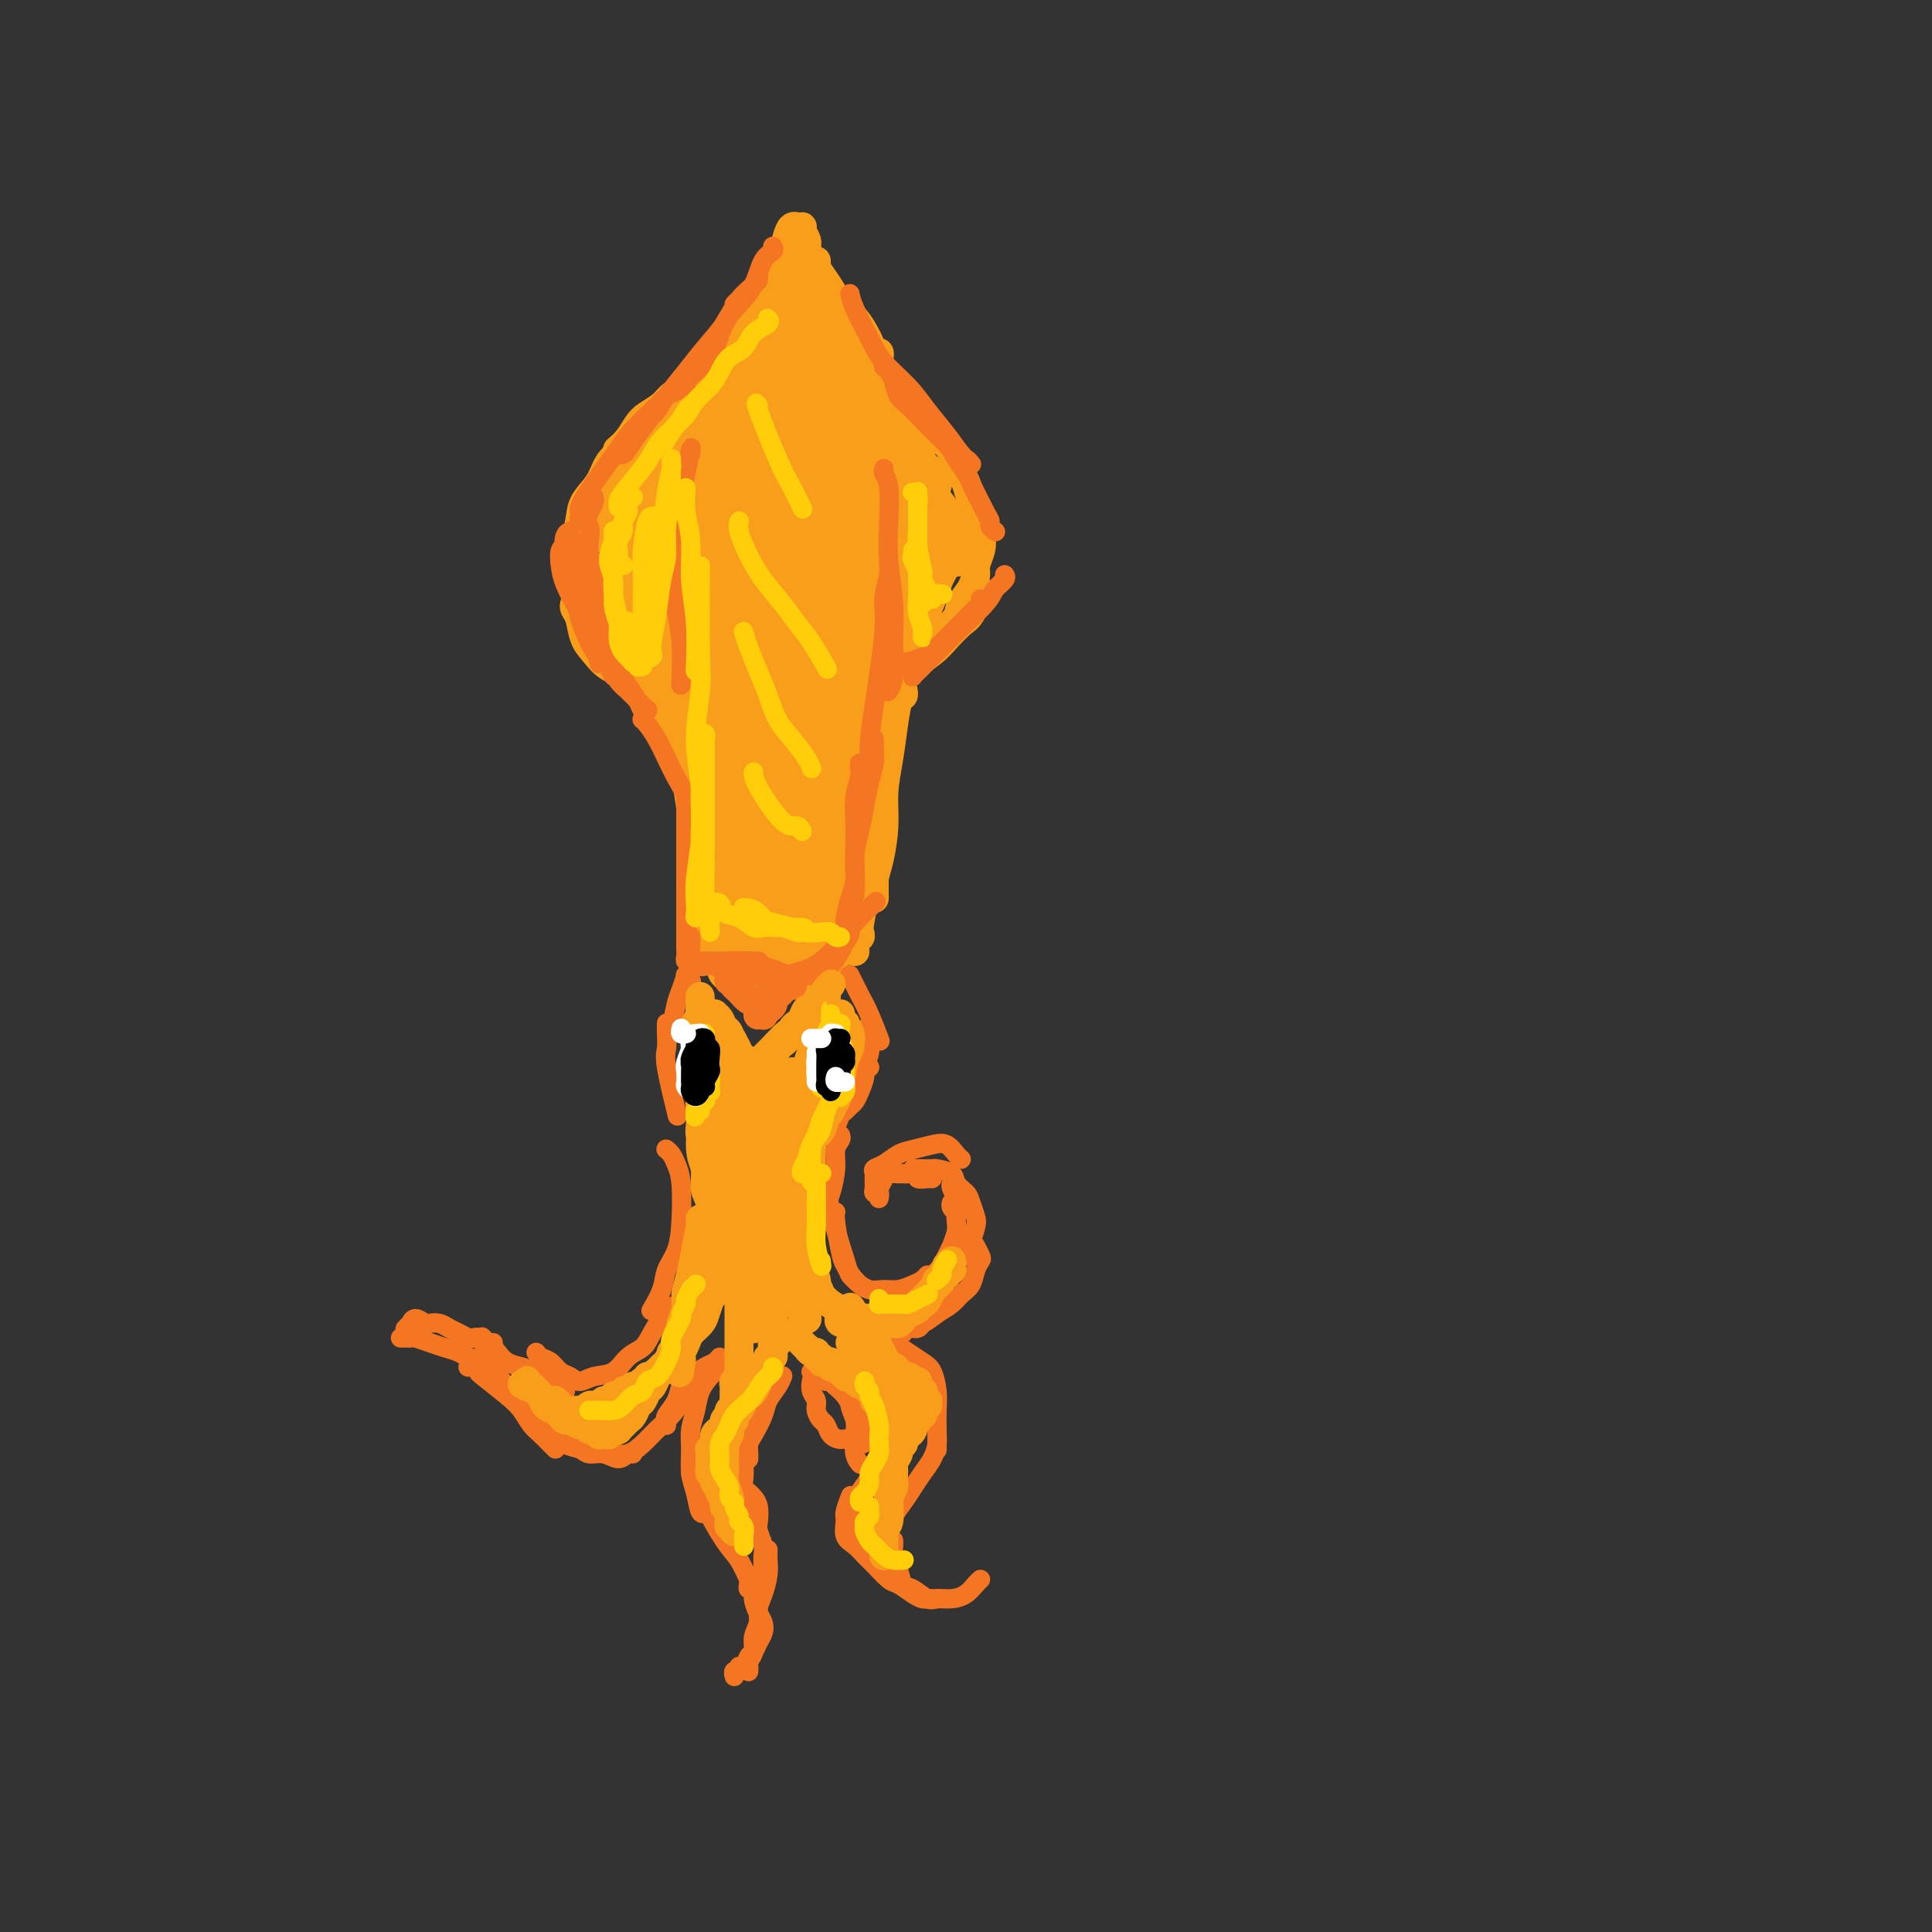<svg viewBox='0 0 400 400' version='1.1' xmlns='http://www.w3.org/2000/svg' xmlns:xlink='http://www.w3.org/1999/xlink'><rect x="0" y="0" width="400" height="400" fill="#333333" stroke="none"/><g fill='none' stroke='rgb(249,158,27)' stroke-width='6' stroke-linecap='round' stroke-linejoin='round'><path d='M165,50c-0.034,-0.005 -0.068,-0.010 0,0c0.068,0.010 0.236,0.036 0,0c-0.236,-0.036 -0.878,-0.135 -1,0c-0.122,0.135 0.274,0.503 0,1c-0.274,0.497 -1.219,1.123 -2,2c-0.781,0.877 -1.399,2.007 -2,3c-0.601,0.993 -1.187,1.851 -2,3c-0.813,1.149 -1.854,2.589 -3,4c-1.146,1.411 -2.398,2.794 -3,4c-0.602,1.206 -0.555,2.237 -1,3c-0.445,0.763 -1.383,1.259 -2,2c-0.617,0.741 -0.913,1.728 -1,2c-0.087,0.272 0.036,-0.170 0,0c-0.036,0.170 -0.229,0.952 0,1c0.229,0.048 0.880,-0.637 1,-1c0.120,-0.363 -0.291,-0.403 0,-1c0.291,-0.597 1.285,-1.752 2,-3c0.715,-1.248 1.151,-2.588 2,-4c0.849,-1.412 2.111,-2.895 3,-4c0.889,-1.105 1.404,-1.831 2,-3c0.596,-1.169 1.274,-2.783 2,-4c0.726,-1.217 1.500,-2.039 2,-3c0.500,-0.961 0.726,-2.061 1,-3c0.274,-0.939 0.596,-1.716 1,-2c0.404,-0.284 0.892,-0.074 1,0c0.108,0.074 -0.163,0.011 0,0c0.163,-0.011 0.760,0.030 1,0c0.240,-0.030 0.124,-0.133 0,0c-0.124,0.133 -0.255,0.500 0,1c0.255,0.500 0.897,1.134 1,2c0.103,0.866 -0.334,1.966 0,3c0.334,1.034 1.438,2.004 2,3c0.562,0.996 0.582,2.018 1,3c0.418,0.982 1.236,1.923 2,3c0.764,1.077 1.475,2.290 2,3c0.525,0.710 0.864,0.917 1,1c0.136,0.083 0.068,0.041 0,0'/><path d='M167,50c0.018,0.351 0.035,0.702 0,1c-0.035,0.298 -0.124,0.544 0,1c0.124,0.456 0.459,1.122 1,2c0.541,0.878 1.286,1.968 2,3c0.714,1.032 1.396,2.005 2,3c0.604,0.995 1.131,2.012 2,3c0.869,0.988 2.079,1.948 3,3c0.921,1.052 1.553,2.194 2,3c0.447,0.806 0.708,1.274 1,2c0.292,0.726 0.614,1.711 1,2c0.386,0.289 0.835,-0.118 1,0c0.165,0.118 0.044,0.763 0,1c-0.044,0.237 -0.013,0.068 0,0c0.013,-0.068 0.006,-0.034 0,0'/><path d='M169,54c-0.011,0.413 -0.022,0.827 0,1c0.022,0.173 0.076,0.106 0,1c-0.076,0.894 -0.283,2.748 0,4c0.283,1.252 1.055,1.903 2,3c0.945,1.097 2.062,2.642 3,4c0.938,1.358 1.697,2.531 2,3c0.303,0.469 0.152,0.235 0,0'/><path d='M146,76c0.044,0.357 0.087,0.714 0,1c-0.087,0.286 -0.306,0.499 -1,1c-0.694,0.501 -1.863,1.288 -3,2c-1.137,0.712 -2.244,1.349 -3,2c-0.756,0.651 -1.163,1.317 -2,2c-0.837,0.683 -2.106,1.385 -3,2c-0.894,0.615 -1.415,1.144 -2,2c-0.585,0.856 -1.234,2.038 -2,3c-0.766,0.962 -1.647,1.703 -2,2c-0.353,0.297 -0.176,0.148 0,0'/><path d='M128,94c0.189,-0.131 0.377,-0.262 0,0c-0.377,0.262 -1.320,0.917 -2,2c-0.680,1.083 -1.097,2.594 -2,4c-0.903,1.406 -2.291,2.707 -3,4c-0.709,1.293 -0.740,2.579 -1,4c-0.260,1.421 -0.750,2.979 -1,5c-0.250,2.021 -0.260,4.506 0,7c0.260,2.494 0.788,4.998 1,6c0.212,1.002 0.106,0.501 0,0'/><path d='M119,125c-0.095,0.299 -0.189,0.598 0,1c0.189,0.402 0.662,0.908 1,2c0.338,1.092 0.540,2.772 1,4c0.460,1.228 1.176,2.004 2,3c0.824,0.996 1.754,2.210 3,3c1.246,0.790 2.807,1.154 4,2c1.193,0.846 2.019,2.174 3,3c0.981,0.826 2.119,1.149 3,2c0.881,0.851 1.506,2.229 2,3c0.494,0.771 0.855,0.935 1,1c0.145,0.065 0.072,0.033 0,0'/><path d='M125,135c-0.122,-0.237 -0.244,-0.475 0,0c0.244,0.475 0.855,1.662 2,3c1.145,1.338 2.826,2.828 4,4c1.174,1.172 1.842,2.027 3,3c1.158,0.973 2.808,2.065 4,3c1.192,0.935 1.928,1.715 3,3c1.072,1.285 2.481,3.077 3,4c0.519,0.923 0.148,0.978 0,1c-0.148,0.022 -0.074,0.011 0,0'/><path d='M141,155c-0.007,0.034 -0.014,0.069 0,0c0.014,-0.069 0.050,-0.240 0,0c-0.050,0.240 -0.186,0.891 0,2c0.186,1.109 0.695,2.675 1,4c0.305,1.325 0.407,2.409 1,6c0.593,3.591 1.676,9.689 2,13c0.324,3.311 -0.110,3.837 0,5c0.110,1.163 0.765,2.965 1,4c0.235,1.035 0.050,1.303 0,2c-0.050,0.697 0.035,1.825 0,2c-0.035,0.175 -0.190,-0.601 0,-1c0.190,-0.399 0.727,-0.421 1,-1c0.273,-0.579 0.283,-1.714 0,-3c-0.283,-1.286 -0.861,-2.721 -1,-4c-0.139,-1.279 0.159,-2.401 0,-3c-0.159,-0.599 -0.774,-0.675 -1,-1c-0.226,-0.325 -0.061,-0.899 0,-1c0.061,-0.101 0.020,0.270 0,1c-0.020,0.730 -0.019,1.817 0,3c0.019,1.183 0.058,2.461 0,4c-0.058,1.539 -0.211,3.340 0,5c0.211,1.660 0.788,3.178 1,4c0.212,0.822 0.061,0.949 0,1c-0.061,0.051 -0.030,0.025 0,0'/><path d='M181,75c-0.067,-0.043 -0.134,-0.086 0,0c0.134,0.086 0.471,0.300 1,1c0.529,0.700 1.252,1.887 2,3c0.748,1.113 1.520,2.154 3,4c1.480,1.846 3.668,4.497 5,6c1.332,1.503 1.809,1.858 2,2c0.191,0.142 0.095,0.071 0,0'/><path d='M183,81c-0.015,0.462 -0.029,0.923 0,1c0.029,0.077 0.102,-0.231 0,0c-0.102,0.231 -0.379,0.999 0,2c0.379,1.001 1.415,2.233 2,3c0.585,0.767 0.720,1.067 2,3c1.280,1.933 3.706,5.498 5,8c1.294,2.502 1.457,3.939 2,5c0.543,1.061 1.466,1.745 2,3c0.534,1.255 0.679,3.082 1,4c0.321,0.918 0.818,0.926 1,2c0.182,1.074 0.049,3.212 0,4c-0.049,0.788 -0.014,0.225 0,0c0.014,-0.225 0.007,-0.113 0,0'/><path d='M198,109c0.001,-0.119 0.002,-0.238 0,0c-0.002,0.238 -0.006,0.832 0,1c0.006,0.168 0.024,-0.092 0,0c-0.024,0.092 -0.088,0.534 0,1c0.088,0.466 0.329,0.956 0,2c-0.329,1.044 -1.229,2.643 -2,4c-0.771,1.357 -1.414,2.474 -2,4c-0.586,1.526 -1.115,3.462 -2,5c-0.885,1.538 -2.125,2.677 -3,4c-0.875,1.323 -1.385,2.830 -2,4c-0.615,1.170 -1.333,2.005 -2,3c-0.667,0.995 -1.281,2.152 -2,3c-0.719,0.848 -1.541,1.389 -2,2c-0.459,0.611 -0.554,1.292 -1,2c-0.446,0.708 -1.244,1.444 -2,2c-0.756,0.556 -1.470,0.934 -2,1c-0.530,0.066 -0.876,-0.178 -1,0c-0.124,0.178 -0.027,0.777 0,1c0.027,0.223 -0.015,0.068 0,0c0.015,-0.068 0.089,-0.049 0,0c-0.089,0.049 -0.340,0.127 0,0c0.340,-0.127 1.272,-0.460 2,-1c0.728,-0.540 1.251,-1.288 2,-2c0.749,-0.712 1.722,-1.386 3,-2c1.278,-0.614 2.860,-1.166 4,-2c1.140,-0.834 1.838,-1.950 3,-3c1.162,-1.050 2.788,-2.033 4,-3c1.212,-0.967 2.010,-1.916 3,-3c0.990,-1.084 2.173,-2.301 3,-3c0.827,-0.699 1.300,-0.881 2,-2c0.700,-1.119 1.629,-3.177 2,-4c0.371,-0.823 0.186,-0.412 0,0'/><path d='M188,137c-0.105,-0.019 -0.209,-0.038 0,0c0.209,0.038 0.732,0.135 1,0c0.268,-0.135 0.280,-0.500 1,-1c0.720,-0.500 2.147,-1.134 3,-2c0.853,-0.866 1.133,-1.965 2,-3c0.867,-1.035 2.322,-2.006 3,-3c0.678,-0.994 0.577,-2.013 1,-3c0.423,-0.987 1.368,-1.944 2,-3c0.632,-1.056 0.950,-2.211 1,-3c0.050,-0.789 -0.168,-1.213 0,-2c0.168,-0.787 0.721,-1.939 1,-3c0.279,-1.061 0.282,-2.031 0,-3c-0.282,-0.969 -0.849,-1.935 -1,-3c-0.151,-1.065 0.115,-2.227 0,-3c-0.115,-0.773 -0.611,-1.155 -1,-2c-0.389,-0.845 -0.670,-2.152 -1,-3c-0.330,-0.848 -0.707,-1.238 -1,-2c-0.293,-0.762 -0.501,-1.895 -1,-3c-0.499,-1.105 -1.288,-2.183 -2,-3c-0.712,-0.817 -1.346,-1.375 -2,-2c-0.654,-0.625 -1.327,-1.319 -2,-2c-0.673,-0.681 -1.346,-1.349 -2,-2c-0.654,-0.651 -1.289,-1.285 -2,-2c-0.711,-0.715 -1.496,-1.510 -2,-2c-0.504,-0.490 -0.725,-0.676 -1,-1c-0.275,-0.324 -0.604,-0.787 -1,-1c-0.396,-0.213 -0.858,-0.177 -1,0c-0.142,0.177 0.038,0.494 0,1c-0.038,0.506 -0.294,1.201 0,2c0.294,0.799 1.137,1.703 2,3c0.863,1.297 1.747,2.987 3,5c1.253,2.013 2.876,4.350 4,6c1.124,1.650 1.750,2.614 2,3c0.250,0.386 0.125,0.193 0,0'/><path d='M187,143c0.006,0.030 0.013,0.060 0,0c-0.013,-0.060 -0.045,-0.209 0,0c0.045,0.209 0.166,0.777 0,1c-0.166,0.223 -0.618,0.101 -1,1c-0.382,0.899 -0.694,2.821 -1,5c-0.306,2.179 -0.608,4.617 -1,7c-0.392,2.383 -0.876,4.712 -1,7c-0.124,2.288 0.110,4.536 0,7c-0.110,2.464 -0.565,5.143 -1,7c-0.435,1.857 -0.848,2.890 -1,4c-0.152,1.110 -0.041,2.297 0,3c0.041,0.703 0.011,0.923 0,1c-0.011,0.077 -0.003,0.012 0,0c0.003,-0.012 0.001,0.028 0,0c-0.001,-0.028 -0.000,-0.123 0,-1c0.000,-0.877 0.000,-2.536 0,-3c-0.000,-0.464 -0.000,0.268 0,1'/><path d='M180,151c-0.022,0.627 -0.045,1.254 0,1c0.045,-0.254 0.157,-1.388 0,1c-0.157,2.388 -0.582,8.298 -1,12c-0.418,3.702 -0.830,5.195 -1,7c-0.170,1.805 -0.099,3.922 0,6c0.099,2.078 0.226,4.117 0,6c-0.226,1.883 -0.807,3.612 -1,5c-0.193,1.388 -0.000,2.436 0,3c0.000,0.564 -0.192,0.643 0,1c0.192,0.357 0.770,0.991 1,1c0.230,0.009 0.113,-0.606 0,-1c-0.113,-0.394 -0.223,-0.568 0,-2c0.223,-1.432 0.778,-4.124 1,-5c0.222,-0.876 0.111,0.062 0,1'/><path d='M179,172c0.121,0.096 0.243,0.192 0,1c-0.243,0.808 -0.850,2.326 -1,4c-0.150,1.674 0.156,3.502 0,5c-0.156,1.498 -0.774,2.664 -1,4c-0.226,1.336 -0.061,2.841 0,4c0.061,1.159 0.016,1.970 0,3c-0.016,1.030 -0.004,2.277 0,3c0.004,0.723 0.001,0.921 0,1c-0.001,0.079 -0.001,0.040 0,0'/><path d='M148,196c-0.420,-0.112 -0.840,-0.223 -1,0c-0.160,0.223 -0.060,0.781 0,1c0.060,0.219 0.081,0.100 0,0c-0.081,-0.100 -0.262,-0.181 0,0c0.262,0.181 0.969,0.623 2,1c1.031,0.377 2.387,0.690 4,1c1.613,0.310 3.483,0.619 5,1c1.517,0.381 2.682,0.834 4,1c1.318,0.166 2.788,0.044 4,0c1.212,-0.044 2.167,-0.012 3,0c0.833,0.012 1.543,0.003 2,0c0.457,-0.003 0.662,-0.001 1,0c0.338,0.001 0.811,0.000 1,0c0.189,-0.000 0.095,-0.000 0,0'/><path d='M148,198c0.027,-0.098 0.055,-0.195 0,0c-0.055,0.195 -0.192,0.683 0,1c0.192,0.317 0.711,0.463 1,1c0.289,0.537 0.346,1.465 1,2c0.654,0.535 1.904,0.675 3,1c1.096,0.325 2.039,0.833 3,1c0.961,0.167 1.941,-0.007 3,0c1.059,0.007 2.196,0.194 3,0c0.804,-0.194 1.273,-0.770 2,-1c0.727,-0.230 1.710,-0.113 2,0c0.290,0.113 -0.114,0.223 0,0c0.114,-0.223 0.747,-0.778 1,-1c0.253,-0.222 0.127,-0.111 0,0'/><path d='M157,200c0.104,-0.107 0.208,-0.214 0,0c-0.208,0.214 -0.729,0.748 0,1c0.729,0.252 2.709,0.222 4,0c1.291,-0.222 1.894,-0.637 3,-1c1.106,-0.363 2.716,-0.674 4,-1c1.284,-0.326 2.243,-0.665 3,-1c0.757,-0.335 1.313,-0.664 2,-1c0.687,-0.336 1.504,-0.678 2,-1c0.496,-0.322 0.669,-0.622 1,-1c0.331,-0.378 0.820,-0.832 1,-1c0.180,-0.168 0.051,-0.048 0,0c-0.051,0.048 -0.026,0.024 0,0'/><path d='M176,194c-0.028,0.023 -0.056,0.047 0,0c0.056,-0.047 0.195,-0.164 0,0c-0.195,0.164 -0.723,0.608 -1,1c-0.277,0.392 -0.301,0.732 -1,1c-0.699,0.268 -2.072,0.464 -3,1c-0.928,0.536 -1.412,1.412 -2,2c-0.588,0.588 -1.281,0.890 -2,1c-0.719,0.110 -1.463,0.030 -2,0c-0.537,-0.030 -0.868,-0.008 -1,0c-0.132,0.008 -0.066,0.004 0,0'/></g>
<g fill='none' stroke='rgb(249,158,27)' stroke-width='12' stroke-linecap='round' stroke-linejoin='round'><path d='M155,85c0.198,-0.854 0.396,-1.707 1,-3c0.604,-1.293 1.614,-3.025 2,-4c0.386,-0.975 0.147,-1.192 0,-1c-0.147,0.192 -0.202,0.794 -1,2c-0.798,1.206 -2.338,3.015 -4,5c-1.662,1.985 -3.447,4.147 -5,6c-1.553,1.853 -2.874,3.396 -4,5c-1.126,1.604 -2.057,3.267 -3,5c-0.943,1.733 -1.900,3.536 -3,5c-1.100,1.464 -2.344,2.590 -3,4c-0.656,1.410 -0.724,3.105 -1,4c-0.276,0.895 -0.760,0.990 -1,1c-0.240,0.010 -0.238,-0.063 0,0c0.238,0.063 0.710,0.264 1,0c0.290,-0.264 0.396,-0.993 1,-2c0.604,-1.007 1.705,-2.294 3,-4c1.295,-1.706 2.782,-3.833 4,-6c1.218,-2.167 2.166,-4.374 3,-6c0.834,-1.626 1.554,-2.670 2,-4c0.446,-1.330 0.618,-2.945 1,-4c0.382,-1.055 0.974,-1.549 1,-2c0.026,-0.451 -0.513,-0.859 -1,-1c-0.487,-0.141 -0.920,-0.016 -1,0c-0.080,0.016 0.194,-0.078 0,0c-0.194,0.078 -0.856,0.326 -2,1c-1.144,0.674 -2.768,1.772 -4,3c-1.232,1.228 -2.070,2.587 -3,4c-0.930,1.413 -1.952,2.882 -3,4c-1.048,1.118 -2.124,1.886 -3,3c-0.876,1.114 -1.553,2.574 -2,4c-0.447,1.426 -0.662,2.817 -1,4c-0.338,1.183 -0.797,2.157 -1,3c-0.203,0.843 -0.151,1.557 0,2c0.151,0.443 0.400,0.617 1,1c0.600,0.383 1.550,0.974 2,1c0.450,0.026 0.401,-0.515 1,-1c0.599,-0.485 1.845,-0.916 3,-2c1.155,-1.084 2.218,-2.823 3,-4c0.782,-1.177 1.283,-1.793 2,-3c0.717,-1.207 1.651,-3.006 2,-4c0.349,-0.994 0.114,-1.184 0,-2c-0.114,-0.816 -0.108,-2.258 0,-3c0.108,-0.742 0.316,-0.783 0,-1c-0.316,-0.217 -1.158,-0.608 -2,-1'/><path d='M140,94c-0.375,-1.740 -1.311,-0.589 -2,0c-0.689,0.589 -1.130,0.615 -2,1c-0.870,0.385 -2.169,1.130 -3,2c-0.831,0.870 -1.193,1.866 -2,3c-0.807,1.134 -2.059,2.408 -3,4c-0.941,1.592 -1.570,3.503 -2,5c-0.430,1.497 -0.659,2.580 -1,4c-0.341,1.420 -0.793,3.178 -1,5c-0.207,1.822 -0.169,3.709 0,5c0.169,1.291 0.471,1.985 1,3c0.529,1.015 1.286,2.351 2,3c0.714,0.649 1.384,0.610 2,1c0.616,0.390 1.177,1.210 2,1c0.823,-0.210 1.909,-1.451 3,-2c1.091,-0.549 2.187,-0.405 3,-1c0.813,-0.595 1.343,-1.930 2,-3c0.657,-1.070 1.441,-1.876 2,-3c0.559,-1.124 0.894,-2.567 1,-4c0.106,-1.433 -0.016,-2.858 0,-4c0.016,-1.142 0.170,-2.003 0,-3c-0.170,-0.997 -0.664,-2.130 -1,-3c-0.336,-0.870 -0.513,-1.477 -1,-2c-0.487,-0.523 -1.283,-0.963 -2,-1c-0.717,-0.037 -1.354,0.327 -2,1c-0.646,0.673 -1.299,1.653 -2,3c-0.701,1.347 -1.449,3.061 -2,5c-0.551,1.939 -0.907,4.103 -1,6c-0.093,1.897 0.075,3.528 0,5c-0.075,1.472 -0.393,2.786 0,4c0.393,1.214 1.497,2.328 2,3c0.503,0.672 0.407,0.902 1,1c0.593,0.098 1.877,0.065 3,0c1.123,-0.065 2.087,-0.161 3,-1c0.913,-0.839 1.775,-2.421 3,-4c1.225,-1.579 2.811,-3.155 4,-5c1.189,-1.845 1.979,-3.958 3,-6c1.021,-2.042 2.271,-4.011 3,-6c0.729,-1.989 0.935,-3.998 1,-6c0.065,-2.002 -0.013,-3.999 0,-6c0.013,-2.001 0.118,-4.008 0,-6c-0.118,-1.992 -0.457,-3.970 -1,-5c-0.543,-1.030 -1.290,-1.111 -2,-1c-0.710,0.111 -1.383,0.415 -2,1c-0.617,0.585 -1.176,1.453 -2,3c-0.824,1.547 -1.912,3.774 -3,6'/><path d='M144,97c-0.958,2.261 -0.854,3.415 -1,5c-0.146,1.585 -0.542,3.603 -1,5c-0.458,1.397 -0.979,2.175 -1,3c-0.021,0.825 0.459,1.698 1,2c0.541,0.302 1.142,0.031 2,-1c0.858,-1.031 1.973,-2.824 3,-5c1.027,-2.176 1.968,-4.734 3,-7c1.032,-2.266 2.156,-4.241 3,-6c0.844,-1.759 1.407,-3.304 2,-5c0.593,-1.696 1.217,-3.544 2,-5c0.783,-1.456 1.726,-2.520 2,-4c0.274,-1.480 -0.122,-3.378 0,-5c0.122,-1.622 0.762,-2.970 1,-4c0.238,-1.030 0.075,-1.743 0,-2c-0.075,-0.257 -0.061,-0.058 0,0c0.061,0.058 0.167,-0.026 0,0c-0.167,0.026 -0.609,0.160 -1,1c-0.391,0.840 -0.732,2.384 -1,4c-0.268,1.616 -0.464,3.302 -1,5c-0.536,1.698 -1.411,3.409 -2,5c-0.589,1.591 -0.891,3.064 -1,4c-0.109,0.936 -0.026,1.336 0,2c0.026,0.664 -0.004,1.593 0,2c0.004,0.407 0.041,0.293 0,0c-0.041,-0.293 -0.162,-0.765 0,-1c0.162,-0.235 0.607,-0.234 1,-1c0.393,-0.766 0.735,-2.300 1,-4c0.265,-1.700 0.452,-3.565 1,-5c0.548,-1.435 1.457,-2.440 2,-4c0.543,-1.560 0.720,-3.676 1,-5c0.280,-1.324 0.664,-1.856 1,-3c0.336,-1.144 0.625,-2.899 1,-4c0.375,-1.101 0.836,-1.549 1,-2c0.164,-0.451 0.030,-0.906 0,-1c-0.030,-0.094 0.045,0.174 0,0c-0.045,-0.174 -0.208,-0.791 0,-1c0.208,-0.209 0.788,-0.010 1,0c0.212,0.010 0.057,-0.169 0,0c-0.057,0.169 -0.014,0.686 0,1c0.014,0.314 0.000,0.425 0,1c-0.000,0.575 0.014,1.613 0,3c-0.014,1.387 -0.055,3.124 0,5c0.055,1.876 0.207,3.890 0,6c-0.207,2.110 -0.773,4.317 -1,6c-0.227,1.683 -0.113,2.841 0,4'/><path d='M163,86c0.000,4.265 0.000,2.429 0,2c-0.000,-0.429 -0.001,0.550 0,1c0.001,0.450 0.003,0.371 0,0c-0.003,-0.371 -0.012,-1.035 0,-2c0.012,-0.965 0.046,-2.230 0,-4c-0.046,-1.770 -0.171,-4.045 0,-6c0.171,-1.955 0.638,-3.592 1,-5c0.362,-1.408 0.618,-2.588 1,-4c0.382,-1.412 0.891,-3.055 1,-4c0.109,-0.945 -0.182,-1.191 0,-1c0.182,0.191 0.836,0.820 1,1c0.164,0.180 -0.164,-0.090 0,1c0.164,1.090 0.818,3.538 1,6c0.182,2.462 -0.110,4.936 0,7c0.110,2.064 0.621,3.717 1,8c0.379,4.283 0.626,11.197 1,15c0.374,3.803 0.873,4.494 1,5c0.127,0.506 -0.120,0.826 0,1c0.120,0.174 0.607,0.201 1,0c0.393,-0.201 0.694,-0.629 1,-1c0.306,-0.371 0.618,-0.685 1,-2c0.382,-1.315 0.834,-3.631 1,-6c0.166,-2.369 0.044,-4.790 0,-7c-0.044,-2.210 -0.012,-4.210 0,-6c0.012,-1.790 0.002,-3.370 0,-5c-0.002,-1.630 0.003,-3.308 0,-5c-0.003,-1.692 -0.016,-3.396 0,-4c0.016,-0.604 0.061,-0.106 0,0c-0.061,0.106 -0.226,-0.180 0,0c0.226,0.180 0.844,0.826 1,2c0.156,1.174 -0.151,2.874 0,5c0.151,2.126 0.758,4.676 1,7c0.242,2.324 0.117,4.420 0,7c-0.117,2.580 -0.227,5.644 0,8c0.227,2.356 0.792,4.004 1,6c0.208,1.996 0.060,4.338 0,6c-0.060,1.662 -0.030,2.642 0,4c0.030,1.358 0.061,3.095 0,4c-0.061,0.905 -0.212,0.979 0,1c0.212,0.021 0.789,-0.011 1,0c0.211,0.011 0.057,0.065 0,0c-0.057,-0.065 -0.015,-0.248 0,-1c0.015,-0.752 0.004,-2.072 0,-4c-0.004,-1.928 -0.002,-4.464 0,-7'/><path d='M179,109c-0.076,-2.891 -0.767,-4.617 -1,-7c-0.233,-2.383 -0.007,-5.423 0,-8c0.007,-2.577 -0.205,-4.691 0,-6c0.205,-1.309 0.829,-1.812 1,-2c0.171,-0.188 -0.109,-0.062 0,0c0.109,0.062 0.607,0.059 1,0c0.393,-0.059 0.679,-0.174 1,1c0.321,1.174 0.675,3.636 1,6c0.325,2.364 0.619,4.628 1,7c0.381,2.372 0.849,4.851 1,7c0.151,2.149 -0.016,3.966 0,6c0.016,2.034 0.214,4.283 0,6c-0.214,1.717 -0.842,2.902 -1,4c-0.158,1.098 0.153,2.108 0,3c-0.153,0.892 -0.770,1.667 -1,2c-0.230,0.333 -0.073,0.226 0,0c0.073,-0.226 0.061,-0.570 0,-1c-0.061,-0.430 -0.171,-0.945 0,-2c0.171,-1.055 0.623,-2.651 1,-4c0.377,-1.349 0.679,-2.452 1,-4c0.321,-1.548 0.660,-3.541 1,-5c0.340,-1.459 0.680,-2.384 1,-3c0.320,-0.616 0.622,-0.923 1,-1c0.378,-0.077 0.834,0.078 1,0c0.166,-0.078 0.042,-0.387 0,0c-0.042,0.387 -0.001,1.471 0,3c0.001,1.529 -0.037,3.502 0,5c0.037,1.498 0.150,2.520 0,4c-0.150,1.480 -0.562,3.420 -1,5c-0.438,1.580 -0.902,2.802 -1,4c-0.098,1.198 0.169,2.371 0,3c-0.169,0.629 -0.774,0.714 -1,1c-0.226,0.286 -0.072,0.773 0,1c0.072,0.227 0.061,0.194 0,0c-0.061,-0.194 -0.171,-0.549 0,-1c0.171,-0.451 0.624,-0.998 1,-2c0.376,-1.002 0.674,-2.461 1,-4c0.326,-1.539 0.681,-3.160 1,-5c0.319,-1.840 0.604,-3.901 1,-6c0.396,-2.099 0.904,-4.236 1,-6c0.096,-1.764 -0.220,-3.155 0,-5c0.220,-1.845 0.977,-4.144 1,-5c0.023,-0.856 -0.686,-0.269 -1,0c-0.314,0.269 -0.233,0.220 -1,2c-0.767,1.780 -2.384,5.390 -4,9'/><path d='M185,111c-1.407,3.138 -1.925,5.482 -3,8c-1.075,2.518 -2.708,5.209 -4,8c-1.292,2.791 -2.242,5.683 -3,8c-0.758,2.317 -1.323,4.060 -2,6c-0.677,1.940 -1.465,4.076 -2,6c-0.535,1.924 -0.816,3.637 -1,5c-0.184,1.363 -0.272,2.375 0,3c0.272,0.625 0.905,0.862 1,1c0.095,0.138 -0.349,0.179 0,0c0.349,-0.179 1.491,-0.576 2,-1c0.509,-0.424 0.385,-0.874 1,-2c0.615,-1.126 1.970,-2.928 3,-5c1.030,-2.072 1.735,-4.415 2,-6c0.265,-1.585 0.088,-2.413 0,-3c-0.088,-0.587 -0.089,-0.932 0,-1c0.089,-0.068 0.269,0.141 0,1c-0.269,0.859 -0.986,2.368 -2,5c-1.014,2.632 -2.324,6.388 -3,9c-0.676,2.612 -0.717,4.079 -1,6c-0.283,1.921 -0.808,4.297 -1,6c-0.192,1.703 -0.052,2.733 0,4c0.052,1.267 0.014,2.771 0,4c-0.014,1.229 -0.005,2.183 0,3c0.005,0.817 0.004,1.498 0,2c-0.004,0.502 -0.012,0.823 0,1c0.012,0.177 0.046,0.208 0,0c-0.046,-0.208 -0.170,-0.654 0,-1c0.170,-0.346 0.634,-0.590 1,-2c0.366,-1.410 0.634,-3.985 1,-6c0.366,-2.015 0.832,-3.469 1,-5c0.168,-1.531 0.039,-3.140 0,-4c-0.039,-0.860 0.011,-0.972 0,-1c-0.011,-0.028 -0.082,0.028 0,0c0.082,-0.028 0.317,-0.139 0,1c-0.317,1.139 -1.185,3.530 -2,6c-0.815,2.470 -1.577,5.020 -2,7c-0.423,1.980 -0.506,3.389 -1,5c-0.494,1.611 -1.400,3.425 -2,5c-0.600,1.575 -0.893,2.910 -1,4c-0.107,1.090 -0.029,1.935 0,3c0.029,1.065 0.008,2.349 0,3c-0.008,0.651 -0.002,0.669 0,1c0.002,0.331 0.001,0.974 0,1c-0.001,0.026 -0.000,-0.564 0,-1c0.000,-0.436 0.000,-0.718 0,-1'/><path d='M167,194c-1.674,7.638 0.140,-0.765 1,-5c0.860,-4.235 0.767,-4.300 1,-5c0.233,-0.700 0.791,-2.035 1,-3c0.209,-0.965 0.068,-1.561 0,-2c-0.068,-0.439 -0.063,-0.722 0,-1c0.063,-0.278 0.186,-0.553 0,0c-0.186,0.553 -0.679,1.933 -1,3c-0.321,1.067 -0.471,1.822 -1,3c-0.529,1.178 -1.438,2.778 -2,4c-0.562,1.222 -0.776,2.065 -1,3c-0.224,0.935 -0.456,1.962 -1,3c-0.544,1.038 -1.400,2.086 -2,3c-0.600,0.914 -0.945,1.695 -1,2c-0.055,0.305 0.182,0.133 0,0c-0.182,-0.133 -0.781,-0.228 -1,-1c-0.219,-0.772 -0.059,-2.223 0,-4c0.059,-1.777 0.017,-3.881 0,-6c-0.017,-2.119 -0.008,-4.252 0,-6c0.008,-1.748 0.016,-3.110 0,-4c-0.016,-0.890 -0.056,-1.307 0,-2c0.056,-0.693 0.207,-1.663 0,-2c-0.207,-0.337 -0.773,-0.040 -1,0c-0.227,0.040 -0.116,-0.178 0,0c0.116,0.178 0.237,0.751 0,1c-0.237,0.249 -0.833,0.175 -1,1c-0.167,0.825 0.095,2.549 0,4c-0.095,1.451 -0.547,2.628 -1,4c-0.453,1.372 -0.906,2.940 -1,4c-0.094,1.060 0.171,1.611 0,2c-0.171,0.389 -0.778,0.617 -1,1c-0.222,0.383 -0.060,0.922 0,1c0.060,0.078 0.016,-0.307 0,-1c-0.016,-0.693 -0.004,-1.696 0,-3c0.004,-1.304 0.001,-2.910 0,-5c-0.001,-2.090 -0.000,-4.665 0,-7c0.000,-2.335 -0.000,-4.430 0,-6c0.000,-1.570 0.001,-2.616 0,-4c-0.001,-1.384 -0.003,-3.108 0,-4c0.003,-0.892 0.011,-0.953 0,-1c-0.011,-0.047 -0.041,-0.078 0,0c0.041,0.078 0.152,0.267 0,1c-0.152,0.733 -0.566,2.011 -1,4c-0.434,1.989 -0.886,4.689 -1,7c-0.114,2.311 0.110,4.232 0,6c-0.110,1.768 -0.555,3.384 -1,5'/><path d='M152,184c-0.403,4.129 0.088,3.450 0,4c-0.088,0.550 -0.756,2.329 -1,3c-0.244,0.671 -0.066,0.233 0,0c0.066,-0.233 0.018,-0.261 0,0c-0.018,0.261 -0.007,0.812 0,-2c0.007,-2.812 0.009,-8.988 0,-13c-0.009,-4.012 -0.030,-5.859 0,-8c0.030,-2.141 0.110,-4.576 0,-7c-0.110,-2.424 -0.410,-4.836 -1,-7c-0.590,-2.164 -1.468,-4.079 -2,-6c-0.532,-1.921 -0.717,-3.849 -1,-5c-0.283,-1.151 -0.665,-1.525 -1,-2c-0.335,-0.475 -0.621,-1.052 -1,-1c-0.379,0.052 -0.849,0.732 -1,1c-0.151,0.268 0.016,0.124 0,1c-0.016,0.876 -0.216,2.774 0,5c0.216,2.226 0.846,4.782 1,7c0.154,2.218 -0.169,4.098 0,6c0.169,1.902 0.830,3.827 1,5c0.170,1.173 -0.151,1.593 0,2c0.151,0.407 0.773,0.799 1,1c0.227,0.201 0.058,0.211 0,0c-0.058,-0.211 -0.003,-0.642 0,-1c0.003,-0.358 -0.044,-0.642 0,-2c0.044,-1.358 0.178,-3.791 0,-6c-0.178,-2.209 -0.668,-4.195 -1,-6c-0.332,-1.805 -0.507,-3.429 -1,-5c-0.493,-1.571 -1.303,-3.090 -2,-5c-0.697,-1.910 -1.282,-4.211 -2,-6c-0.718,-1.789 -1.569,-3.065 -2,-4c-0.431,-0.935 -0.441,-1.530 -1,-2c-0.559,-0.470 -1.667,-0.815 -2,-1c-0.333,-0.185 0.109,-0.210 0,0c-0.109,0.210 -0.769,0.657 -1,1c-0.231,0.343 -0.031,0.584 0,1c0.031,0.416 -0.105,1.007 0,2c0.105,0.993 0.450,2.387 1,4c0.550,1.613 1.303,3.444 2,5c0.697,1.556 1.338,2.836 2,4c0.662,1.164 1.344,2.210 2,3c0.656,0.790 1.286,1.322 2,2c0.714,0.678 1.511,1.501 2,2c0.489,0.499 0.670,0.673 1,1c0.330,0.327 0.809,0.808 1,1c0.191,0.192 0.096,0.096 0,0'/><path d='M148,156c1.786,2.243 1.251,1.352 1,-2c-0.251,-3.352 -0.219,-9.163 0,-13c0.219,-3.837 0.625,-5.698 1,-8c0.375,-2.302 0.720,-5.044 1,-8c0.280,-2.956 0.494,-6.125 1,-9c0.506,-2.875 1.302,-5.457 2,-8c0.698,-2.543 1.298,-5.046 2,-7c0.702,-1.954 1.507,-3.359 2,-5c0.493,-1.641 0.675,-3.518 1,-4c0.325,-0.482 0.795,0.431 1,1c0.205,0.569 0.146,0.795 0,2c-0.146,1.205 -0.379,3.391 -1,7c-0.621,3.609 -1.632,8.642 -2,13c-0.368,4.358 -0.095,8.042 0,12c0.095,3.958 0.010,8.189 0,12c-0.010,3.811 0.054,7.201 0,11c-0.054,3.799 -0.224,8.009 0,11c0.224,2.991 0.844,4.765 1,6c0.156,1.235 -0.151,1.932 0,2c0.151,0.068 0.762,-0.491 1,-1c0.238,-0.509 0.105,-0.966 0,-2c-0.105,-1.034 -0.180,-2.646 0,-6c0.180,-3.354 0.615,-8.452 1,-13c0.385,-4.548 0.719,-8.547 1,-13c0.281,-4.453 0.510,-9.359 1,-14c0.490,-4.641 1.243,-9.016 2,-13c0.757,-3.984 1.520,-7.578 2,-10c0.480,-2.422 0.677,-3.673 1,-4c0.323,-0.327 0.774,0.269 1,1c0.226,0.731 0.229,1.598 0,4c-0.229,2.402 -0.691,6.340 -1,11c-0.309,4.660 -0.465,10.041 -1,15c-0.535,4.959 -1.450,9.497 -2,14c-0.550,4.503 -0.737,8.973 -1,13c-0.263,4.027 -0.603,7.612 -1,11c-0.397,3.388 -0.851,6.577 -1,9c-0.149,2.423 0.007,4.078 0,5c-0.007,0.922 -0.179,1.112 0,1c0.179,-0.112 0.708,-0.526 1,-1c0.292,-0.474 0.347,-1.008 1,-3c0.653,-1.992 1.904,-5.443 3,-9c1.096,-3.557 2.036,-7.222 3,-11c0.964,-3.778 1.952,-7.671 3,-12c1.048,-4.329 2.157,-9.094 3,-13c0.843,-3.906 1.422,-6.953 2,-10'/><path d='M177,118c2.653,-10.188 1.286,-6.659 1,-5c-0.286,1.659 0.509,1.447 1,1c0.491,-0.447 0.678,-1.130 0,4c-0.678,5.130 -2.220,16.072 -3,22c-0.780,5.928 -0.797,6.843 -1,9c-0.203,2.157 -0.591,5.555 -1,8c-0.409,2.445 -0.838,3.937 -1,5c-0.162,1.063 -0.056,1.697 0,2c0.056,0.303 0.061,0.275 0,0c-0.061,-0.275 -0.188,-0.797 0,-1c0.188,-0.203 0.689,-0.085 1,-1c0.311,-0.915 0.430,-2.862 1,-6c0.570,-3.138 1.591,-7.468 2,-9c0.409,-1.532 0.204,-0.266 0,1'/></g>
<g fill='none' stroke='rgb(244,118,35)' stroke-width='4' stroke-linecap='round' stroke-linejoin='round'><path d='M160,51c0.184,0.322 0.369,0.643 0,1c-0.369,0.357 -1.291,0.748 -2,2c-0.709,1.252 -1.203,3.363 -2,5c-0.797,1.637 -1.895,2.799 -3,4c-1.105,1.201 -2.215,2.441 -3,4c-0.785,1.559 -1.243,3.437 -2,5c-0.757,1.563 -1.811,2.811 -3,4c-1.189,1.189 -2.512,2.320 -3,3c-0.488,0.680 -0.139,0.909 0,1c0.139,0.091 0.070,0.046 0,0'/><path d='M152,63c0.113,-0.106 0.227,-0.212 1,-1c0.773,-0.788 2.206,-2.258 3,-3c0.794,-0.742 0.950,-0.756 1,-1c0.050,-0.244 -0.005,-0.720 0,-1c0.005,-0.280 0.070,-0.365 0,0c-0.070,0.365 -0.275,1.181 -1,2c-0.725,0.819 -1.968,1.643 -3,3c-1.032,1.357 -1.851,3.247 -3,5c-1.149,1.753 -2.629,3.368 -4,5c-1.371,1.632 -2.633,3.281 -4,5c-1.367,1.719 -2.838,3.508 -4,5c-1.162,1.492 -2.014,2.687 -3,4c-0.986,1.313 -2.108,2.744 -3,4c-0.892,1.256 -1.556,2.338 -2,3c-0.444,0.662 -0.667,0.905 -1,1c-0.333,0.095 -0.774,0.041 -1,0c-0.226,-0.041 -0.237,-0.068 0,0c0.237,0.068 0.720,0.232 1,0c0.280,-0.232 0.356,-0.860 1,-2c0.644,-1.140 1.857,-2.793 3,-4c1.143,-1.207 2.215,-1.969 3,-3c0.785,-1.031 1.284,-2.330 2,-3c0.716,-0.670 1.651,-0.710 2,-1c0.349,-0.290 0.114,-0.830 0,-1c-0.114,-0.170 -0.107,0.030 0,0c0.107,-0.030 0.313,-0.290 0,0c-0.313,0.290 -1.145,1.131 -2,2c-0.855,0.869 -1.735,1.765 -3,3c-1.265,1.235 -2.917,2.807 -4,4c-1.083,1.193 -1.597,2.007 -3,4c-1.403,1.993 -3.696,5.164 -5,7c-1.304,1.836 -1.618,2.335 -2,3c-0.382,0.665 -0.830,1.496 -1,2c-0.170,0.504 -0.060,0.682 0,1c0.060,0.318 0.071,0.775 0,1c-0.071,0.225 -0.226,0.219 0,0c0.226,-0.219 0.831,-0.651 1,-1c0.169,-0.349 -0.098,-0.615 0,-1c0.098,-0.385 0.562,-0.888 1,-1c0.438,-0.112 0.850,0.168 1,0c0.150,-0.168 0.037,-0.785 0,-1c-0.037,-0.215 0.000,-0.027 0,0c-0.000,0.027 -0.039,-0.108 0,0c0.039,0.108 0.154,0.459 0,1c-0.154,0.541 -0.577,1.270 -1,2'/><path d='M122,106c-0.932,2.559 -0.261,2.458 0,3c0.261,0.542 0.111,1.729 0,3c-0.111,1.271 -0.185,2.628 0,4c0.185,1.372 0.628,2.761 1,4c0.372,1.239 0.674,2.329 1,4c0.326,1.671 0.676,3.923 1,5c0.324,1.077 0.624,0.981 1,1c0.376,0.019 0.830,0.155 1,0c0.170,-0.155 0.056,-0.600 0,-1c-0.056,-0.400 -0.056,-0.754 0,-1c0.056,-0.246 0.166,-0.384 0,-1c-0.166,-0.616 -0.608,-1.709 -1,-3c-0.392,-1.291 -0.734,-2.780 -1,-4c-0.266,-1.220 -0.457,-2.173 -1,-3c-0.543,-0.827 -1.437,-1.529 -2,-2c-0.563,-0.471 -0.795,-0.711 -1,-1c-0.205,-0.289 -0.384,-0.626 -1,-1c-0.616,-0.374 -1.668,-0.786 -2,-1c-0.332,-0.214 0.057,-0.231 0,0c-0.057,0.231 -0.559,0.711 -1,1c-0.441,0.289 -0.820,0.388 -1,1c-0.180,0.612 -0.160,1.738 0,3c0.160,1.262 0.462,2.658 1,4c0.538,1.342 1.314,2.628 2,4c0.686,1.372 1.283,2.831 2,4c0.717,1.169 1.554,2.050 2,3c0.446,0.950 0.502,1.971 1,3c0.498,1.029 1.440,2.067 2,3c0.560,0.933 0.739,1.760 1,2c0.261,0.240 0.604,-0.108 1,0c0.396,0.108 0.845,0.673 1,1c0.155,0.327 0.017,0.417 0,0c-0.017,-0.417 0.087,-1.341 0,-2c-0.087,-0.659 -0.363,-1.053 -1,-2c-0.637,-0.947 -1.633,-2.447 -2,-3c-0.367,-0.553 -0.105,-0.158 0,0c0.105,0.158 0.052,0.079 0,0'/><path d='M120,126c0.048,0.440 0.096,0.879 0,1c-0.096,0.121 -0.335,-0.077 0,1c0.335,1.077 1.244,3.429 2,5c0.756,1.571 1.358,2.361 2,3c0.642,0.639 1.324,1.127 2,2c0.676,0.873 1.348,2.133 2,3c0.652,0.867 1.285,1.343 2,2c0.715,0.657 1.512,1.497 2,2c0.488,0.503 0.668,0.670 1,1c0.332,0.330 0.818,0.822 1,1c0.182,0.178 0.061,0.043 0,0c-0.061,-0.043 -0.061,0.008 0,0c0.061,-0.008 0.183,-0.073 0,0c-0.183,0.073 -0.672,0.285 -1,0c-0.328,-0.285 -0.496,-1.066 -1,-2c-0.504,-0.934 -1.343,-2.020 -2,-3c-0.657,-0.980 -1.130,-1.855 -2,-3c-0.870,-1.145 -2.136,-2.560 -3,-4c-0.864,-1.440 -1.327,-2.906 -2,-4c-0.673,-1.094 -1.557,-1.814 -2,-3c-0.443,-1.186 -0.445,-2.836 -1,-4c-0.555,-1.164 -1.661,-1.843 -2,-3c-0.339,-1.157 0.091,-2.793 0,-4c-0.091,-1.207 -0.704,-1.984 -1,-3c-0.296,-1.016 -0.276,-2.272 0,-3c0.276,-0.728 0.808,-0.929 1,-1c0.192,-0.071 0.043,-0.014 0,0c-0.043,0.014 0.019,-0.017 0,0c-0.019,0.017 -0.121,0.082 0,1c0.121,0.918 0.463,2.688 1,6c0.537,3.312 1.268,8.166 2,11c0.732,2.834 1.466,3.648 2,5c0.534,1.352 0.867,3.244 1,4c0.133,0.756 0.067,0.378 0,0'/><path d='M133,149c0.018,0.013 0.035,0.026 0,0c-0.035,-0.026 -0.123,-0.090 0,0c0.123,0.090 0.457,0.333 1,1c0.543,0.667 1.296,1.757 2,3c0.704,1.243 1.359,2.639 2,4c0.641,1.361 1.267,2.685 2,4c0.733,1.315 1.573,2.619 2,4c0.427,1.381 0.440,2.840 1,4c0.560,1.160 1.665,2.022 2,3c0.335,0.978 -0.102,2.071 0,3c0.102,0.929 0.743,1.694 1,2c0.257,0.306 0.128,0.153 0,0'/><path d='M142,165c0.000,-0.098 0.000,-0.196 0,0c-0.000,0.196 -0.000,0.687 0,1c0.000,0.313 0.000,0.450 0,1c-0.000,0.550 -0.000,1.513 0,3c0.000,1.487 0.000,3.497 0,5c-0.000,1.503 -0.000,2.500 0,4c0.000,1.500 0.000,3.505 0,5c-0.000,1.495 -0.001,2.481 0,4c0.001,1.519 0.004,3.570 0,5c-0.004,1.430 -0.015,2.237 0,3c0.015,0.763 0.057,1.481 0,2c-0.057,0.519 -0.211,0.839 0,1c0.211,0.161 0.789,0.162 1,0c0.211,-0.162 0.057,-0.487 0,-1c-0.057,-0.513 -0.015,-1.215 0,-2c0.015,-0.785 0.004,-1.653 0,-2c-0.004,-0.347 -0.002,-0.174 0,0'/><path d='M141,101c-0.002,-0.141 -0.004,-0.283 0,0c0.004,0.283 0.014,0.990 0,2c-0.014,1.010 -0.053,2.324 0,4c0.053,1.676 0.196,3.715 0,6c-0.196,2.285 -0.732,4.817 -1,7c-0.268,2.183 -0.268,4.018 0,6c0.268,1.982 0.803,4.110 1,7c0.197,2.890 0.056,6.540 0,8c-0.056,1.460 -0.028,0.730 0,0'/><path d='M141,119c-0.006,-0.092 -0.012,-0.184 0,-2c0.012,-1.816 0.042,-5.357 0,-8c-0.042,-2.643 -0.156,-4.389 0,-6c0.156,-1.611 0.580,-3.088 1,-5c0.420,-1.912 0.834,-4.261 1,-5c0.166,-0.739 0.083,0.130 0,1'/><path d='M183,97c-0.111,0.246 -0.222,0.492 0,1c0.222,0.508 0.777,1.277 1,3c0.223,1.723 0.113,4.401 0,7c-0.113,2.599 -0.230,5.121 0,8c0.230,2.879 0.808,6.117 1,9c0.192,2.883 0.000,5.412 0,8c-0.000,2.588 0.192,5.235 0,7c-0.192,1.765 -0.769,2.647 -1,3c-0.231,0.353 -0.115,0.176 0,0'/><path d='M184,117c0.009,0.028 0.018,0.055 0,0c-0.018,-0.055 -0.064,-0.193 0,0c0.064,0.193 0.238,0.718 0,2c-0.238,1.282 -0.887,3.321 -1,5c-0.113,1.679 0.309,2.997 0,7c-0.309,4.003 -1.351,10.692 -2,15c-0.649,4.308 -0.906,6.237 -1,8c-0.094,1.763 -0.027,3.361 0,4c0.027,0.639 0.013,0.320 0,0'/><path d='M181,154c-0.002,0.156 -0.003,0.312 0,0c0.003,-0.312 0.012,-1.092 0,-1c-0.012,0.092 -0.044,1.055 0,2c0.044,0.945 0.166,1.872 0,3c-0.166,1.128 -0.618,2.458 -1,4c-0.382,1.542 -0.694,3.296 -1,5c-0.306,1.704 -0.608,3.357 -1,5c-0.392,1.643 -0.876,3.278 -1,5c-0.124,1.722 0.110,3.533 0,5c-0.110,1.467 -0.566,2.589 -1,4c-0.434,1.411 -0.848,3.111 -1,4c-0.152,0.889 -0.044,0.968 0,1c0.044,0.032 0.022,0.016 0,0'/><path d='M178,158c-0.030,0.286 -0.061,0.571 0,1c0.061,0.429 0.212,1.001 0,2c-0.212,0.999 -0.788,2.423 -1,4c-0.212,1.577 -0.061,3.306 0,5c0.061,1.694 0.031,3.353 0,5c-0.031,1.647 -0.064,3.281 0,5c0.064,1.719 0.225,3.523 0,5c-0.225,1.477 -0.838,2.627 -1,4c-0.162,1.373 0.125,2.969 0,4c-0.125,1.031 -0.663,1.495 -1,2c-0.337,0.505 -0.475,1.049 -1,2c-0.525,0.951 -1.439,2.307 -2,3c-0.561,0.693 -0.768,0.721 -1,1c-0.232,0.279 -0.488,0.807 -1,1c-0.512,0.193 -1.281,0.051 -2,0c-0.719,-0.051 -1.389,-0.013 -2,0c-0.611,0.013 -1.165,-0.001 -2,0c-0.835,0.001 -1.953,0.015 -3,0c-1.047,-0.015 -2.023,-0.060 -3,0c-0.977,0.060 -1.953,0.226 -3,0c-1.047,-0.226 -2.164,-0.844 -3,-1c-0.836,-0.156 -1.391,0.151 -2,0c-0.609,-0.151 -1.273,-0.758 -2,-1c-0.727,-0.242 -1.516,-0.117 -2,0c-0.484,0.117 -0.663,0.228 -1,0c-0.337,-0.228 -0.831,-0.793 -1,-1c-0.169,-0.207 -0.013,-0.055 0,0c0.013,0.055 -0.118,0.014 0,0c0.118,-0.014 0.485,-0.001 1,0c0.515,0.001 1.176,-0.011 2,0c0.824,0.011 1.809,0.045 3,0c1.191,-0.045 2.589,-0.170 4,0c1.411,0.170 2.836,0.634 4,1c1.164,0.366 2.067,0.634 3,1c0.933,0.366 1.896,0.830 3,1c1.104,0.170 2.347,0.046 3,0c0.653,-0.046 0.714,-0.012 1,0c0.286,0.012 0.796,0.004 1,0c0.204,-0.004 0.102,-0.002 0,0'/><path d='M157,199c0.083,0.002 0.165,0.003 0,0c-0.165,-0.003 -0.579,-0.012 -1,0c-0.421,0.012 -0.850,0.045 -1,0c-0.150,-0.045 -0.022,-0.169 0,0c0.022,0.169 -0.063,0.631 0,1c0.063,0.369 0.273,0.645 1,1c0.727,0.355 1.969,0.791 3,1c1.031,0.209 1.849,0.192 3,0c1.151,-0.192 2.635,-0.560 4,-1c1.365,-0.440 2.611,-0.951 4,-2c1.389,-1.049 2.922,-2.635 4,-4c1.078,-1.365 1.701,-2.510 3,-4c1.299,-1.490 3.273,-3.324 4,-4c0.727,-0.676 0.208,-0.193 0,0c-0.208,0.193 -0.104,0.097 0,0'/><path d='M184,136c-0.003,-0.113 -0.006,-0.225 0,0c0.006,0.225 0.022,0.789 0,1c-0.022,0.211 -0.081,0.069 0,0c0.081,-0.069 0.302,-0.064 1,0c0.698,0.064 1.875,0.186 3,0c1.125,-0.186 2.200,-0.679 3,-1c0.800,-0.321 1.325,-0.468 3,-2c1.675,-1.532 4.501,-4.449 6,-6c1.499,-1.551 1.669,-1.736 2,-2c0.331,-0.264 0.821,-0.607 1,-1c0.179,-0.393 0.048,-0.837 0,-1c-0.048,-0.163 -0.014,-0.047 0,0c0.014,0.047 0.007,0.023 0,0'/><path d='M189,139c-0.005,-0.108 -0.011,-0.216 0,0c0.011,0.216 0.037,0.756 0,1c-0.037,0.244 -0.138,0.193 0,0c0.138,-0.193 0.513,-0.527 1,-1c0.487,-0.473 1.085,-1.085 2,-2c0.915,-0.915 2.148,-2.132 3,-3c0.852,-0.868 1.325,-1.385 3,-3c1.675,-1.615 4.554,-4.328 6,-6c1.446,-1.672 1.460,-2.304 2,-3c0.540,-0.696 1.607,-1.457 2,-2c0.393,-0.543 0.112,-0.870 0,-1c-0.112,-0.130 -0.056,-0.065 0,0'/><path d='M206,110c-0.031,-0.023 -0.062,-0.047 0,0c0.062,0.047 0.216,0.163 0,0c-0.216,-0.163 -0.802,-0.605 -1,-1c-0.198,-0.395 -0.007,-0.742 0,-1c0.007,-0.258 -0.171,-0.428 -1,-2c-0.829,-1.572 -2.309,-4.547 -3,-6c-0.691,-1.453 -0.593,-1.385 -1,-2c-0.407,-0.615 -1.320,-1.912 -2,-3c-0.680,-1.088 -1.127,-1.967 -2,-3c-0.873,-1.033 -2.170,-2.220 -3,-3c-0.830,-0.780 -1.192,-1.154 -2,-2c-0.808,-0.846 -2.063,-2.164 -3,-3c-0.937,-0.836 -1.557,-1.191 -2,-2c-0.443,-0.809 -0.708,-2.074 -1,-3c-0.292,-0.926 -0.612,-1.515 -1,-2c-0.388,-0.485 -0.845,-0.868 -1,-1c-0.155,-0.132 -0.008,-0.013 0,0c0.008,0.013 -0.122,-0.078 0,0c0.122,0.078 0.497,0.327 1,1c0.503,0.673 1.136,1.770 2,3c0.864,1.230 1.961,2.591 3,4c1.039,1.409 2.019,2.865 3,4c0.981,1.135 1.961,1.950 3,3c1.039,1.050 2.136,2.335 3,3c0.864,0.665 1.494,0.709 2,1c0.506,0.291 0.888,0.827 1,1c0.112,0.173 -0.045,-0.017 0,0c0.045,0.017 0.292,0.242 0,0c-0.292,-0.242 -1.124,-0.952 -2,-2c-0.876,-1.048 -1.795,-2.434 -3,-4c-1.205,-1.566 -2.697,-3.311 -4,-5c-1.303,-1.689 -2.416,-3.322 -4,-5c-1.584,-1.678 -3.640,-3.403 -5,-5c-1.360,-1.597 -2.024,-3.067 -3,-5c-0.976,-1.933 -2.263,-4.328 -3,-6c-0.737,-1.672 -0.925,-2.621 -1,-3c-0.075,-0.379 -0.038,-0.190 0,0'/></g>
<g fill='none' stroke='rgb(255,205,10)' stroke-width='4' stroke-linecap='round' stroke-linejoin='round'><path d='M159,66c-0.006,-0.005 -0.012,-0.011 0,0c0.012,0.011 0.040,0.037 0,0c-0.040,-0.037 -0.150,-0.138 0,0c0.150,0.138 0.560,0.515 0,1c-0.560,0.485 -2.088,1.077 -3,2c-0.912,0.923 -1.207,2.175 -2,3c-0.793,0.825 -2.085,1.222 -3,2c-0.915,0.778 -1.452,1.936 -2,3c-0.548,1.064 -1.107,2.033 -2,3c-0.893,0.967 -2.121,1.930 -3,3c-0.879,1.070 -1.411,2.245 -2,3c-0.589,0.755 -1.236,1.088 -2,2c-0.764,0.912 -1.647,2.403 -2,3c-0.353,0.597 -0.177,0.298 0,0'/><path d='M144,83c0.094,-0.102 0.187,-0.204 0,0c-0.187,0.204 -0.655,0.716 -1,1c-0.345,0.284 -0.565,0.342 -1,1c-0.435,0.658 -1.083,1.917 -2,3c-0.917,1.083 -2.102,1.992 -3,3c-0.898,1.008 -1.509,2.116 -2,3c-0.491,0.884 -0.864,1.543 -2,3c-1.136,1.457 -3.037,3.711 -4,5c-0.963,1.289 -0.990,1.614 -1,2c-0.010,0.386 -0.003,0.835 0,1c0.003,0.165 0.001,0.047 0,0c-0.001,-0.047 -0.000,-0.024 0,0'/><path d='M131,103c0.122,-0.065 0.244,-0.131 0,0c-0.244,0.131 -0.854,0.457 -1,1c-0.146,0.543 0.171,1.301 0,2c-0.171,0.699 -0.830,1.339 -1,2c-0.170,0.661 0.150,1.343 0,2c-0.150,0.657 -0.768,1.290 -1,2c-0.232,0.710 -0.076,1.497 0,2c0.076,0.503 0.072,0.722 0,1c-0.072,0.278 -0.212,0.613 0,1c0.212,0.387 0.775,0.825 1,1c0.225,0.175 0.113,0.088 0,0'/><path d='M127,110c0.010,-0.109 0.021,-0.218 0,0c-0.021,0.218 -0.073,0.764 0,1c0.073,0.236 0.271,0.162 0,1c-0.271,0.838 -1.012,2.588 -1,4c0.012,1.412 0.777,2.485 1,4c0.223,1.515 -0.094,3.471 0,5c0.094,1.529 0.600,2.630 1,4c0.400,1.370 0.694,3.009 1,4c0.306,0.991 0.623,1.334 1,2c0.377,0.666 0.815,1.654 1,2c0.185,0.346 0.117,0.051 0,0c-0.117,-0.051 -0.284,0.143 0,0c0.284,-0.143 1.018,-0.623 1,-1c-0.018,-0.377 -0.789,-0.651 -1,-1c-0.211,-0.349 0.139,-0.774 0,-2c-0.139,-1.226 -0.768,-3.253 -1,-4c-0.232,-0.747 -0.066,-0.213 0,0c0.066,0.213 0.033,0.107 0,0'/><path d='M127,117c0.032,-0.019 0.063,-0.038 0,1c-0.063,1.038 -0.221,3.132 0,5c0.221,1.868 0.820,3.509 1,5c0.180,1.491 -0.058,2.830 0,4c0.058,1.170 0.412,2.171 1,3c0.588,0.829 1.412,1.488 2,2c0.588,0.512 0.942,0.878 1,1c0.058,0.122 -0.181,-0.000 0,0c0.181,0.000 0.780,0.122 1,0c0.220,-0.122 0.059,-0.488 0,-1c-0.059,-0.512 -0.016,-1.169 0,-2c0.016,-0.831 0.003,-1.836 0,-3c-0.003,-1.164 0.002,-2.488 0,-4c-0.002,-1.512 -0.011,-3.214 0,-5c0.011,-1.786 0.041,-3.657 0,-5c-0.041,-1.343 -0.155,-2.157 0,-4c0.155,-1.843 0.577,-4.715 1,-6c0.423,-1.285 0.846,-0.982 1,-1c0.154,-0.018 0.037,-0.358 0,0c-0.037,0.358 0.004,1.414 0,2c-0.004,0.586 -0.054,0.703 0,2c0.054,1.297 0.211,3.775 0,6c-0.211,2.225 -0.790,4.197 -1,6c-0.210,1.803 -0.053,3.436 0,5c0.053,1.564 0.000,3.057 0,4c-0.000,0.943 0.052,1.335 0,2c-0.052,0.665 -0.207,1.601 0,2c0.207,0.399 0.776,0.260 1,0c0.224,-0.260 0.103,-0.640 0,-1c-0.103,-0.360 -0.186,-0.700 0,-2c0.186,-1.300 0.642,-3.562 1,-6c0.358,-2.438 0.618,-5.053 1,-7c0.382,-1.947 0.887,-3.225 1,-5c0.113,-1.775 -0.166,-4.046 0,-6c0.166,-1.954 0.776,-3.592 1,-5c0.224,-1.408 0.061,-2.587 0,-4c-0.061,-1.413 -0.019,-3.060 0,-4c0.019,-0.940 0.016,-1.173 0,-1c-0.016,0.173 -0.047,0.751 0,1c0.047,0.249 0.170,0.169 0,1c-0.170,0.831 -0.633,2.573 -1,5c-0.367,2.427 -0.637,5.538 -1,8c-0.363,2.462 -0.818,4.275 -1,5c-0.182,0.725 -0.091,0.363 0,0'/><path d='M142,101c0.033,0.101 0.065,0.202 0,1c-0.065,0.798 -0.228,2.292 0,4c0.228,1.708 0.846,3.629 1,6c0.154,2.371 -0.154,5.192 0,8c0.154,2.808 0.772,5.602 1,9c0.228,3.398 0.065,7.399 0,9c-0.065,1.601 -0.033,0.800 0,0'/><path d='M145,118c-0.003,0.286 -0.006,0.572 0,0c0.006,-0.572 0.019,-2.001 0,1c-0.019,3.001 -0.072,10.432 0,15c0.072,4.568 0.268,6.275 0,9c-0.268,2.725 -1.000,6.470 -1,10c0.000,3.530 0.733,6.847 1,10c0.267,3.153 0.068,6.142 0,9c-0.068,2.858 -0.004,5.586 0,8c0.004,2.414 -0.051,4.513 0,6c0.051,1.487 0.209,2.362 0,3c-0.209,0.638 -0.784,1.040 -1,1c-0.216,-0.040 -0.072,-0.522 0,-1c0.072,-0.478 0.072,-0.952 0,-2c-0.072,-1.048 -0.216,-2.671 0,-5c0.216,-2.329 0.794,-5.363 1,-8c0.206,-2.637 0.041,-4.878 0,-7c-0.041,-2.122 0.042,-4.125 0,-6c-0.042,-1.875 -0.207,-3.624 0,-5c0.207,-1.376 0.788,-2.381 1,-3c0.212,-0.619 0.057,-0.853 0,-1c-0.057,-0.147 -0.015,-0.207 0,0c0.015,0.207 0.004,0.679 0,2c-0.004,1.321 -0.002,3.490 0,6c0.002,2.510 0.004,5.362 0,8c-0.004,2.638 -0.015,5.062 0,7c0.015,1.938 0.057,3.389 0,5c-0.057,1.611 -0.211,3.380 0,5c0.211,1.620 0.789,3.091 1,4c0.211,0.909 0.057,1.257 0,2c-0.057,0.743 -0.015,1.881 0,2c0.015,0.119 0.004,-0.781 0,-1c-0.004,-0.219 -0.001,0.242 0,0c0.001,-0.242 -0.002,-1.189 0,-2c0.002,-0.811 0.008,-1.487 0,-2c-0.008,-0.513 -0.029,-0.862 0,-1c0.029,-0.138 0.107,-0.063 0,0c-0.107,0.063 -0.401,0.116 0,0c0.401,-0.116 1.497,-0.399 2,0c0.503,0.399 0.413,1.480 1,2c0.587,0.520 1.852,0.479 3,1c1.148,0.521 2.181,1.604 3,2c0.819,0.396 1.426,0.106 2,0c0.574,-0.106 1.116,-0.029 2,0c0.884,0.029 2.110,0.008 3,0c0.890,-0.008 1.445,-0.004 2,0'/><path d='M165,192c2.949,0.713 1.323,-0.005 1,0c-0.323,0.005 0.658,0.734 1,1c0.342,0.266 0.044,0.068 0,0c-0.044,-0.068 0.164,-0.006 0,0c-0.164,0.006 -0.701,-0.043 -1,0c-0.299,0.043 -0.360,0.180 -1,0c-0.640,-0.180 -1.860,-0.675 -3,-1c-1.140,-0.325 -2.201,-0.480 -3,-1c-0.799,-0.520 -1.336,-1.404 -2,-2c-0.664,-0.596 -1.454,-0.903 -2,-1c-0.546,-0.097 -0.846,0.015 -1,0c-0.154,-0.015 -0.162,-0.159 0,0c0.162,0.159 0.493,0.621 1,1c0.507,0.379 1.189,0.676 2,1c0.811,0.324 1.751,0.674 3,1c1.249,0.326 2.807,0.627 4,1c1.193,0.373 2.022,0.818 3,1c0.978,0.182 2.105,0.101 3,0c0.895,-0.101 1.560,-0.223 2,0c0.440,0.223 0.657,0.791 1,1c0.343,0.209 0.812,0.060 1,0c0.188,-0.060 0.094,-0.030 0,0'/><path d='M157,84c-0.378,-0.560 -0.756,-1.120 0,1c0.756,2.120 2.646,6.919 4,10c1.354,3.081 2.172,4.445 3,6c0.828,1.555 1.665,3.301 2,4c0.335,0.699 0.167,0.349 0,0'/><path d='M153,108c0.044,-0.106 0.087,-0.213 0,0c-0.087,0.213 -0.305,0.745 0,2c0.305,1.255 1.134,3.232 2,5c0.866,1.768 1.770,3.326 3,5c1.230,1.674 2.785,3.465 4,5c1.215,1.535 2.088,2.813 3,4c0.912,1.187 1.861,2.281 3,4c1.139,1.719 2.468,4.063 3,5c0.532,0.937 0.266,0.469 0,0'/><path d='M154,131c-0.066,-0.220 -0.132,-0.439 0,0c0.132,0.439 0.461,1.537 1,3c0.539,1.463 1.290,3.291 2,5c0.710,1.709 1.381,3.299 2,5c0.619,1.701 1.185,3.514 2,5c0.815,1.486 1.878,2.646 3,4c1.122,1.354 2.302,2.903 3,4c0.698,1.097 0.914,1.742 1,2c0.086,0.258 0.043,0.129 0,0'/><path d='M156,160c0.016,-0.133 0.032,-0.267 0,0c-0.032,0.267 -0.114,0.933 1,3c1.114,2.067 3.422,5.533 5,7c1.578,1.467 2.425,0.933 3,1c0.575,0.067 0.879,0.733 1,1c0.121,0.267 0.061,0.133 0,0'/><path d='M189,114c0.004,0.030 0.008,0.060 0,0c-0.008,-0.060 -0.027,-0.211 0,0c0.027,0.211 0.102,0.783 0,1c-0.102,0.217 -0.381,0.080 0,1c0.381,0.920 1.422,2.896 2,4c0.578,1.104 0.694,1.336 1,2c0.306,0.664 0.802,1.761 1,2c0.198,0.239 0.099,-0.381 0,-1'/><path d='M189,102c0.030,0.021 0.061,0.042 0,0c-0.061,-0.042 -0.213,-0.149 0,0c0.213,0.149 0.793,0.552 1,1c0.207,0.448 0.042,0.940 0,2c-0.042,1.060 0.040,2.686 0,4c-0.040,1.314 -0.203,2.315 0,4c0.203,1.685 0.772,4.053 1,5c0.228,0.947 0.114,0.474 0,0'/><path d='M190,102c-0.000,-0.018 -0.000,-0.036 0,0c0.000,0.036 0.000,0.126 0,0c-0.000,-0.126 -0.000,-0.468 0,0c0.000,0.468 0.000,1.746 0,3c-0.000,1.254 -0.001,2.484 0,4c0.001,1.516 0.004,3.316 0,5c-0.004,1.684 -0.015,3.250 0,5c0.015,1.750 0.057,3.683 0,5c-0.057,1.317 -0.211,2.018 0,3c0.211,0.982 0.789,2.245 1,3c0.211,0.755 0.057,1.001 0,1c-0.057,-0.001 -0.015,-0.249 0,0c0.015,0.249 0.004,0.995 0,1c-0.004,0.005 -0.001,-0.729 0,-1c0.001,-0.271 0.000,-0.077 0,0c-0.000,0.077 -0.000,0.039 0,0'/><path d='M191,125c-0.117,0.121 -0.234,0.243 0,0c0.234,-0.243 0.820,-0.850 1,-1c0.180,-0.150 -0.044,0.156 0,0c0.044,-0.156 0.358,-0.773 1,-1c0.642,-0.227 1.612,-0.065 2,0c0.388,0.065 0.194,0.032 0,0'/></g>
<g fill='none' stroke='rgb(244,118,35)' stroke-width='6' stroke-linecap='round' stroke-linejoin='round'><path d='M151,203c0.032,-0.007 0.063,-0.014 0,0c-0.063,0.014 -0.221,0.049 0,0c0.221,-0.049 0.822,-0.183 1,0c0.178,0.183 -0.068,0.683 0,1c0.068,0.317 0.449,0.449 1,1c0.551,0.551 1.271,1.519 2,2c0.729,0.481 1.465,0.476 2,1c0.535,0.524 0.867,1.578 1,2c0.133,0.422 0.066,0.211 0,0'/><path d='M159,209c-0.120,0.089 -0.239,0.179 0,0c0.239,-0.179 0.837,-0.626 1,-1c0.163,-0.374 -0.110,-0.675 0,-1c0.110,-0.325 0.604,-0.676 1,-1c0.396,-0.324 0.695,-0.623 1,-1c0.305,-0.377 0.618,-0.833 1,-1c0.382,-0.167 0.834,-0.045 1,0c0.166,0.045 0.045,0.012 0,0c-0.045,-0.012 -0.013,-0.003 0,0c0.013,0.003 0.006,0.002 0,0'/><path d='M157,210c0.024,-0.046 0.048,-0.092 0,0c-0.048,0.092 -0.167,0.322 0,0c0.167,-0.322 0.619,-1.197 1,-2c0.381,-0.803 0.690,-1.536 1,-2c0.310,-0.464 0.619,-0.661 1,-1c0.381,-0.339 0.833,-0.822 1,-1c0.167,-0.178 0.048,-0.051 0,0c-0.048,0.051 -0.024,0.025 0,0'/></g>
<g fill='none' stroke='rgb(244,118,35)' stroke-width='4' stroke-linecap='round' stroke-linejoin='round'><path d='M143,203c0.114,0.112 0.227,0.224 0,0c-0.227,-0.224 -0.796,-0.782 -1,-1c-0.204,-0.218 -0.043,-0.094 0,0c0.043,0.094 -0.031,0.160 0,0c0.031,-0.160 0.166,-0.544 0,0c-0.166,0.544 -0.633,2.016 -1,3c-0.367,0.984 -0.634,1.480 -1,3c-0.366,1.520 -0.829,4.063 -1,5c-0.171,0.937 -0.049,0.268 0,0c0.049,-0.268 0.024,-0.134 0,0'/><path d='M138,212c0.004,-0.149 0.009,-0.297 0,0c-0.009,0.297 -0.030,1.041 0,2c0.030,0.959 0.111,2.133 0,3c-0.111,0.867 -0.415,1.426 0,4c0.415,2.574 1.547,7.164 2,9c0.453,1.836 0.226,0.918 0,0'/><path d='M138,238c-0.091,-0.071 -0.181,-0.141 0,0c0.181,0.141 0.635,0.495 1,1c0.365,0.505 0.641,1.163 1,2c0.359,0.837 0.802,1.853 1,4c0.198,2.147 0.151,5.424 0,8c-0.151,2.576 -0.405,4.452 -1,6c-0.595,1.548 -1.532,2.768 -2,4c-0.468,1.232 -0.466,2.474 -1,4c-0.534,1.526 -1.605,3.334 -2,4c-0.395,0.666 -0.113,0.190 0,0c0.113,-0.190 0.056,-0.095 0,0'/><path d='M138,271c0.299,-0.485 0.598,-0.971 0,0c-0.598,0.971 -2.092,3.397 -3,5c-0.908,1.603 -1.230,2.382 -2,3c-0.770,0.618 -1.988,1.077 -3,2c-1.012,0.923 -1.818,2.312 -3,3c-1.182,0.688 -2.739,0.675 -4,1c-1.261,0.325 -2.225,0.988 -3,1c-0.775,0.012 -1.360,-0.627 -2,-1c-0.640,-0.373 -1.334,-0.478 -2,-1c-0.666,-0.522 -1.302,-1.459 -2,-2c-0.698,-0.541 -1.457,-0.684 -2,-1c-0.543,-0.316 -0.869,-0.805 -1,-1c-0.131,-0.195 -0.065,-0.098 0,0'/><path d='M117,288c0.055,-0.026 0.110,-0.052 0,0c-0.110,0.052 -0.385,0.182 -1,0c-0.615,-0.182 -1.572,-0.678 -2,-1c-0.428,-0.322 -0.328,-0.472 -1,-1c-0.672,-0.528 -2.115,-1.436 -3,-2c-0.885,-0.564 -1.211,-0.786 -2,-1c-0.789,-0.214 -2.040,-0.422 -3,-1c-0.960,-0.578 -1.630,-1.528 -2,-2c-0.370,-0.472 -0.439,-0.467 -1,-1c-0.561,-0.533 -1.612,-1.605 -2,-2c-0.388,-0.395 -0.111,-0.113 0,0c0.111,0.113 0.055,0.056 0,0'/><path d='M102,278c-0.032,0.001 -0.064,0.001 0,0c0.064,-0.001 0.225,-0.004 0,0c-0.225,0.004 -0.834,0.015 -1,0c-0.166,-0.015 0.111,-0.056 0,0c-0.111,0.056 -0.610,0.208 -1,0c-0.390,-0.208 -0.671,-0.777 -1,-1c-0.329,-0.223 -0.707,-0.102 -1,0c-0.293,0.102 -0.502,0.185 -1,0c-0.498,-0.185 -1.284,-0.637 -2,-1c-0.716,-0.363 -1.361,-0.638 -2,-1c-0.639,-0.362 -1.271,-0.811 -2,-1c-0.729,-0.189 -1.553,-0.118 -2,0c-0.447,0.118 -0.516,0.284 -1,0c-0.484,-0.284 -1.384,-1.018 -2,-1c-0.616,0.018 -0.949,0.788 -1,1c-0.051,0.212 0.178,-0.135 0,0c-0.178,0.135 -0.765,0.753 -1,1c-0.235,0.247 -0.117,0.124 0,0'/><path d='M83,277c-0.006,0.000 -0.012,0.000 0,0c0.012,-0.000 0.043,-0.001 0,0c-0.043,0.001 -0.160,0.003 0,0c0.160,-0.003 0.598,-0.012 1,0c0.402,0.012 0.769,0.045 1,0c0.231,-0.045 0.326,-0.166 1,0c0.674,0.166 1.927,0.621 3,1c1.073,0.379 1.965,0.683 3,1c1.035,0.317 2.213,0.648 3,1c0.787,0.352 1.182,0.725 2,1c0.818,0.275 2.059,0.452 3,1c0.941,0.548 1.582,1.466 2,2c0.418,0.534 0.613,0.682 1,1c0.387,0.318 0.968,0.805 1,1c0.032,0.195 -0.484,0.097 -1,0'/><path d='M97,283c-0.082,0.030 -0.163,0.059 0,0c0.163,-0.059 0.572,-0.207 1,0c0.428,0.207 0.877,0.769 1,1c0.123,0.231 -0.081,0.131 1,1c1.081,0.869 3.445,2.709 5,4c1.555,1.291 2.301,2.034 3,3c0.699,0.966 1.350,2.154 2,3c0.650,0.846 1.298,1.351 2,2c0.702,0.649 1.458,1.444 2,2c0.542,0.556 0.869,0.873 1,1c0.131,0.127 0.065,0.063 0,0'/><path d='M112,295c-0.063,-0.098 -0.126,-0.195 0,0c0.126,0.195 0.442,0.683 1,1c0.558,0.317 1.360,0.462 2,1c0.640,0.538 1.120,1.470 2,2c0.880,0.530 2.162,0.660 3,1c0.838,0.340 1.234,0.890 2,1c0.766,0.110 1.904,-0.219 3,0c1.096,0.219 2.149,0.987 3,1c0.851,0.013 1.498,-0.727 2,-1c0.502,-0.273 0.858,-0.078 1,0c0.142,0.078 0.071,0.039 0,0'/><path d='M128,301c-0.156,-0.040 -0.311,-0.080 0,0c0.311,0.080 1.089,0.280 2,0c0.911,-0.280 1.954,-1.039 3,-2c1.046,-0.961 2.095,-2.124 3,-3c0.905,-0.876 1.667,-1.467 3,-3c1.333,-1.533 3.238,-4.010 4,-5c0.762,-0.990 0.381,-0.495 0,0'/><path d='M138,295c0.004,-0.027 0.008,-0.054 0,0c-0.008,0.054 -0.028,0.191 0,0c0.028,-0.191 0.103,-0.708 0,-1c-0.103,-0.292 -0.386,-0.358 0,-1c0.386,-0.642 1.441,-1.859 2,-3c0.559,-1.141 0.623,-2.204 1,-3c0.377,-0.796 1.068,-1.324 2,-2c0.932,-0.676 2.106,-1.501 3,-2c0.894,-0.499 1.510,-0.673 2,-1c0.490,-0.327 0.854,-0.808 1,-1c0.146,-0.192 0.073,-0.096 0,0'/><path d='M149,283c0.098,-0.100 0.195,-0.201 0,0c-0.195,0.201 -0.683,0.703 -1,1c-0.317,0.297 -0.463,0.388 -1,1c-0.537,0.612 -1.465,1.745 -2,3c-0.535,1.255 -0.676,2.631 -1,4c-0.324,1.369 -0.830,2.732 -1,4c-0.170,1.268 -0.003,2.441 0,4c0.003,1.559 -0.157,3.503 0,5c0.157,1.497 0.630,2.545 1,4c0.370,1.455 0.638,3.315 1,4c0.362,0.685 0.818,0.196 1,0c0.182,-0.196 0.091,-0.098 0,0'/><path d='M144,303c-0.036,-0.096 -0.073,-0.191 0,0c0.073,0.191 0.255,0.669 0,1c-0.255,0.331 -0.945,0.515 -1,1c-0.055,0.485 0.527,1.272 1,2c0.473,0.728 0.838,1.397 1,2c0.162,0.603 0.121,1.139 1,3c0.879,1.861 2.679,5.045 4,7c1.321,1.955 2.163,2.680 3,4c0.837,1.320 1.668,3.234 2,4c0.332,0.766 0.166,0.383 0,0'/><path d='M155,328c0.032,-0.124 0.064,-0.248 0,0c-0.064,0.248 -0.224,0.867 0,1c0.224,0.133 0.831,-0.221 1,0c0.169,0.221 -0.101,1.018 0,2c0.101,0.982 0.574,2.151 1,3c0.426,0.849 0.805,1.378 1,2c0.195,0.622 0.207,1.337 0,2c-0.207,0.663 -0.634,1.273 -1,2c-0.366,0.727 -0.671,1.572 -1,2c-0.329,0.428 -0.680,0.439 -1,1c-0.320,0.561 -0.607,1.671 -1,2c-0.393,0.329 -0.890,-0.122 -1,0c-0.110,0.122 0.167,0.817 0,1c-0.167,0.183 -0.777,-0.147 -1,0c-0.223,0.147 -0.060,0.771 0,1c0.060,0.229 0.016,0.062 0,0c-0.016,-0.062 -0.005,-0.018 0,0c0.005,0.018 0.002,0.009 0,0'/><path d='M155,346c0.002,-0.025 0.005,-0.050 0,0c-0.005,0.050 -0.016,0.176 0,0c0.016,-0.176 0.061,-0.655 0,-1c-0.061,-0.345 -0.227,-0.557 0,-1c0.227,-0.443 0.848,-1.118 1,-2c0.152,-0.882 -0.166,-1.972 0,-3c0.166,-1.028 0.815,-1.994 1,-3c0.185,-1.006 -0.094,-2.053 0,-3c0.094,-0.947 0.561,-1.795 1,-3c0.439,-1.205 0.850,-2.766 1,-4c0.150,-1.234 0.040,-2.140 0,-3c-0.040,-0.860 -0.012,-1.674 0,-2c0.012,-0.326 0.006,-0.163 0,0'/><path d='M158,328c-0.000,-0.010 -0.000,-0.019 0,0c0.000,0.019 0.001,0.067 0,0c-0.001,-0.067 -0.004,-0.248 0,-1c0.004,-0.752 0.015,-2.073 0,-3c-0.015,-0.927 -0.056,-1.459 0,-2c0.056,-0.541 0.208,-1.090 0,-2c-0.208,-0.910 -0.778,-2.181 -1,-3c-0.222,-0.819 -0.098,-1.186 0,-2c0.098,-0.814 0.171,-2.074 0,-3c-0.171,-0.926 -0.584,-1.519 -1,-2c-0.416,-0.481 -0.833,-0.852 -1,-1c-0.167,-0.148 -0.083,-0.074 0,0'/><path d='M156,317c0.009,-0.058 0.017,-0.115 0,0c-0.017,0.115 -0.061,0.403 0,0c0.061,-0.403 0.226,-1.497 0,-2c-0.226,-0.503 -0.845,-0.417 -1,-1c-0.155,-0.583 0.154,-1.837 0,-3c-0.154,-1.163 -0.769,-2.237 -1,-3c-0.231,-0.763 -0.077,-1.215 0,-2c0.077,-0.785 0.076,-1.901 0,-3c-0.076,-1.099 -0.227,-2.179 0,-3c0.227,-0.821 0.832,-1.383 1,-2c0.168,-0.617 -0.099,-1.289 0,-2c0.099,-0.711 0.565,-1.461 1,-2c0.435,-0.539 0.839,-0.868 1,-1c0.161,-0.132 0.081,-0.066 0,0'/><path d='M155,302c-0.004,0.061 -0.008,0.123 0,0c0.008,-0.123 0.029,-0.430 0,-1c-0.029,-0.570 -0.106,-1.402 0,-2c0.106,-0.598 0.396,-0.963 1,-2c0.604,-1.037 1.521,-2.747 2,-4c0.479,-1.253 0.521,-2.048 1,-3c0.479,-0.952 1.397,-2.059 2,-3c0.603,-0.941 0.893,-1.715 1,-2c0.107,-0.285 0.031,-0.081 0,0c-0.031,0.081 -0.015,0.041 0,0'/><path d='M176,202c0.025,0.050 0.051,0.101 0,0c-0.051,-0.101 -0.178,-0.352 0,0c0.178,0.352 0.661,1.307 1,2c0.339,0.693 0.534,1.124 1,2c0.466,0.876 1.202,2.197 2,4c0.798,1.803 1.656,4.086 2,5c0.344,0.914 0.172,0.457 0,0'/><path d='M180,212c-0.002,-0.071 -0.005,-0.142 0,0c0.005,0.142 0.016,0.498 0,1c-0.016,0.502 -0.060,1.149 0,2c0.060,0.851 0.223,1.905 0,3c-0.223,1.095 -0.833,2.229 -1,3c-0.167,0.771 0.109,1.177 0,2c-0.109,0.823 -0.604,2.063 -1,3c-0.396,0.937 -0.694,1.571 -1,2c-0.306,0.429 -0.621,0.654 -1,1c-0.379,0.346 -0.823,0.813 -1,1c-0.177,0.187 -0.089,0.093 0,0'/><path d='M180,221c-0.015,0.011 -0.030,0.022 0,0c0.030,-0.022 0.107,-0.078 0,0c-0.107,0.078 -0.396,0.291 -1,1c-0.604,0.709 -1.521,1.914 -2,3c-0.479,1.086 -0.520,2.054 -1,3c-0.480,0.946 -1.398,1.870 -2,3c-0.602,1.130 -0.886,2.466 -1,3c-0.114,0.534 -0.057,0.267 0,0'/><path d='M174,235c0.120,0.280 0.239,0.560 0,1c-0.239,0.440 -0.838,1.039 -1,2c-0.162,0.961 0.113,2.285 0,4c-0.113,1.715 -0.615,3.822 -1,5c-0.385,1.178 -0.653,1.426 0,4c0.653,2.574 2.227,7.473 3,10c0.773,2.527 0.747,2.680 1,3c0.253,0.320 0.787,0.806 1,1c0.213,0.194 0.107,0.097 0,0'/><path d='M173,251c0.025,-0.063 0.050,-0.127 0,0c-0.050,0.127 -0.176,0.444 0,2c0.176,1.556 0.655,4.350 1,6c0.345,1.650 0.556,2.156 1,3c0.444,0.844 1.120,2.027 2,3c0.880,0.973 1.966,1.736 3,2c1.034,0.264 2.018,0.029 3,0c0.982,-0.029 1.962,0.150 3,0c1.038,-0.150 2.134,-0.628 3,-1c0.866,-0.372 1.502,-0.639 2,-1c0.498,-0.361 0.856,-0.818 1,-1c0.144,-0.182 0.072,-0.091 0,0'/><path d='M190,266c-0.067,0.096 -0.134,0.191 0,0c0.134,-0.191 0.469,-0.669 1,-1c0.531,-0.331 1.256,-0.515 2,-1c0.744,-0.485 1.506,-1.269 2,-2c0.494,-0.731 0.721,-1.407 1,-2c0.279,-0.593 0.612,-1.103 1,-2c0.388,-0.897 0.832,-2.180 1,-3c0.168,-0.820 0.059,-1.176 0,-2c-0.059,-0.824 -0.068,-2.116 0,-3c0.068,-0.884 0.214,-1.361 0,-2c-0.214,-0.639 -0.788,-1.441 -1,-2c-0.212,-0.559 -0.060,-0.874 0,-1c0.060,-0.126 0.030,-0.063 0,0'/><path d='M198,251c-0.030,-0.022 -0.061,-0.045 0,0c0.061,0.045 0.212,0.156 0,0c-0.212,-0.156 -0.788,-0.581 -1,-1c-0.212,-0.419 -0.061,-0.834 0,-1c0.061,-0.166 0.030,-0.083 0,0'/><path d='M193,244c-0.487,0.008 -0.974,0.016 -1,0c-0.026,-0.016 0.410,-0.057 0,0c-0.410,0.057 -1.667,0.212 -2,0c-0.333,-0.212 0.258,-0.789 0,-1c-0.258,-0.211 -1.364,-0.055 -2,0c-0.636,0.055 -0.801,0.008 -1,0c-0.199,-0.008 -0.432,0.022 -1,0c-0.568,-0.022 -1.473,-0.097 -2,0c-0.527,0.097 -0.677,0.366 -1,1c-0.323,0.634 -0.818,1.632 -1,2c-0.182,0.368 -0.052,0.105 0,0c0.052,-0.105 0.026,-0.053 0,0'/><path d='M182,248c-0.030,0.120 -0.061,0.240 0,0c0.061,-0.240 0.212,-0.839 0,-1c-0.212,-0.161 -0.789,0.115 -1,0c-0.211,-0.115 -0.056,-0.622 0,-1c0.056,-0.378 0.014,-0.626 0,-1c-0.014,-0.374 0.001,-0.873 0,-1c-0.001,-0.127 -0.019,0.117 0,0c0.019,-0.117 0.076,-0.594 0,-1c-0.076,-0.406 -0.285,-0.739 0,-1c0.285,-0.261 1.063,-0.450 2,-1c0.937,-0.550 2.033,-1.461 3,-2c0.967,-0.539 1.804,-0.705 3,-1c1.196,-0.295 2.751,-0.720 4,-1c1.249,-0.280 2.190,-0.415 3,0c0.810,0.415 1.487,1.381 2,2c0.513,0.619 0.861,0.891 1,1c0.139,0.109 0.070,0.054 0,0'/><path d='M189,242c0.437,-0.000 0.874,-0.001 1,0c0.126,0.001 -0.061,0.002 0,0c0.061,-0.002 0.368,-0.009 1,0c0.632,0.009 1.588,0.033 2,0c0.412,-0.033 0.281,-0.123 1,0c0.719,0.123 2.287,0.460 3,1c0.713,0.540 0.570,1.284 1,2c0.430,0.716 1.433,1.403 2,2c0.567,0.597 0.698,1.105 1,2c0.302,0.895 0.774,2.177 1,3c0.226,0.823 0.204,1.187 0,2c-0.204,0.813 -0.591,2.073 -1,3c-0.409,0.927 -0.841,1.519 -1,2c-0.159,0.481 -0.045,0.852 0,1c0.045,0.148 0.023,0.074 0,0'/><path d='M202,258c0.028,0.055 0.057,0.111 0,0c-0.057,-0.111 -0.199,-0.388 0,0c0.199,0.388 0.741,1.441 1,2c0.259,0.559 0.236,0.625 0,1c-0.236,0.375 -0.685,1.059 -1,2c-0.315,0.941 -0.496,2.140 -1,3c-0.504,0.860 -1.333,1.382 -2,2c-0.667,0.618 -1.174,1.332 -2,2c-0.826,0.668 -1.973,1.289 -3,2c-1.027,0.711 -1.935,1.510 -3,2c-1.065,0.490 -2.287,0.670 -3,1c-0.713,0.330 -0.918,0.808 -1,1c-0.082,0.192 -0.041,0.096 0,0'/><path d='M191,274c0.079,-0.119 0.157,-0.238 0,0c-0.157,0.238 -0.550,0.834 -1,1c-0.450,0.166 -0.958,-0.099 -2,0c-1.042,0.099 -2.620,0.563 -4,1c-1.380,0.437 -2.564,0.849 -3,1c-0.436,0.151 -0.125,0.043 0,0c0.125,-0.043 0.062,-0.022 0,0'/><path d='M183,280c-0.088,0.009 -0.176,0.019 0,0c0.176,-0.019 0.617,-0.065 1,0c0.383,0.065 0.708,0.242 1,0c0.292,-0.242 0.551,-0.904 1,-1c0.449,-0.096 1.087,0.374 2,1c0.913,0.626 2.101,1.409 3,2c0.899,0.591 1.509,0.989 2,2c0.491,1.011 0.864,2.636 1,4c0.136,1.364 0.037,2.469 0,4c-0.037,1.531 -0.010,3.489 0,5c0.010,1.511 0.003,2.575 0,3c-0.003,0.425 -0.001,0.213 0,0'/><path d='M194,296c0.005,-0.072 0.009,-0.144 0,0c-0.009,0.144 -0.033,0.503 0,1c0.033,0.497 0.122,1.133 0,2c-0.122,0.867 -0.456,1.964 -1,3c-0.544,1.036 -1.298,2.012 -2,3c-0.702,0.988 -1.352,1.990 -2,3c-0.648,1.010 -1.295,2.029 -2,3c-0.705,0.971 -1.468,1.895 -2,3c-0.532,1.105 -0.832,2.391 -1,4c-0.168,1.609 -0.202,3.542 0,5c0.202,1.458 0.642,2.442 1,3c0.358,0.558 0.635,0.689 1,1c0.365,0.311 0.819,0.803 1,1c0.181,0.197 0.091,0.098 0,0'/><path d='M185,319c-0.007,-0.071 -0.013,-0.141 0,0c0.013,0.141 0.047,0.495 0,1c-0.047,0.505 -0.174,1.162 0,2c0.174,0.838 0.651,1.856 1,3c0.349,1.144 0.572,2.412 1,3c0.428,0.588 1.063,0.495 2,1c0.937,0.505 2.177,1.607 3,2c0.823,0.393 1.229,0.077 2,0c0.771,-0.077 1.905,0.084 3,0c1.095,-0.084 2.149,-0.414 3,-1c0.851,-0.586 1.498,-1.427 2,-2c0.502,-0.573 0.858,-0.878 1,-1c0.142,-0.122 0.071,-0.061 0,0'/><path d='M194,331c0.120,0.000 0.240,0.001 0,0c-0.240,-0.001 -0.840,-0.002 -1,0c-0.160,0.002 0.119,0.007 0,0c-0.119,-0.007 -0.636,-0.028 -1,0c-0.364,0.028 -0.577,0.103 -1,0c-0.423,-0.103 -1.058,-0.383 -2,-1c-0.942,-0.617 -2.191,-1.569 -3,-2c-0.809,-0.431 -1.177,-0.341 -2,-1c-0.823,-0.659 -2.101,-2.068 -3,-3c-0.899,-0.932 -1.419,-1.389 -2,-2c-0.581,-0.611 -1.224,-1.376 -2,-2c-0.776,-0.624 -1.686,-1.106 -2,-2c-0.314,-0.894 -0.033,-2.198 0,-3c0.033,-0.802 -0.184,-1.100 0,-2c0.184,-0.900 0.767,-2.400 1,-3c0.233,-0.600 0.117,-0.300 0,0'/><path d='M177,318c-0.028,0.058 -0.057,0.115 0,0c0.057,-0.115 0.199,-0.404 0,-1c-0.199,-0.596 -0.740,-1.499 -1,-2c-0.260,-0.501 -0.238,-0.599 0,-1c0.238,-0.401 0.694,-1.103 1,-2c0.306,-0.897 0.463,-1.989 1,-3c0.537,-1.011 1.454,-1.942 2,-3c0.546,-1.058 0.721,-2.245 1,-3c0.279,-0.755 0.662,-1.079 1,-2c0.338,-0.921 0.629,-2.440 1,-3c0.371,-0.560 0.820,-0.160 1,0c0.180,0.160 0.090,0.080 0,0'/><path d='M178,303c0.111,0.124 0.222,0.248 0,0c-0.222,-0.248 -0.777,-0.868 -1,-2c-0.223,-1.132 -0.115,-2.775 0,-4c0.115,-1.225 0.238,-2.031 0,-3c-0.238,-0.969 -0.837,-2.101 -1,-3c-0.163,-0.899 0.111,-1.565 0,-2c-0.111,-0.435 -0.608,-0.638 -1,-1c-0.392,-0.362 -0.680,-0.881 -1,-1c-0.320,-0.119 -0.673,0.164 -1,0c-0.327,-0.164 -0.626,-0.775 -1,-1c-0.374,-0.225 -0.821,-0.064 -1,0c-0.179,0.064 -0.089,0.032 0,0'/><path d='M168,284c-0.065,0.017 -0.131,0.034 0,0c0.131,-0.034 0.458,-0.118 1,0c0.542,0.118 1.301,0.440 2,1c0.699,0.560 1.340,1.358 2,2c0.660,0.642 1.339,1.128 2,2c0.661,0.872 1.303,2.131 2,3c0.697,0.869 1.449,1.348 2,2c0.551,0.652 0.902,1.477 1,2c0.098,0.523 -0.056,0.743 0,1c0.056,0.257 0.324,0.550 0,1c-0.324,0.450 -1.239,1.056 -2,1c-0.761,-0.056 -1.370,-0.774 -2,-1c-0.630,-0.226 -1.283,0.039 -2,0c-0.717,-0.039 -1.497,-0.381 -2,-1c-0.503,-0.619 -0.727,-1.516 -1,-2c-0.273,-0.484 -0.595,-0.554 -1,-1c-0.405,-0.446 -0.893,-1.268 -1,-2c-0.107,-0.732 0.167,-1.373 0,-2c-0.167,-0.627 -0.777,-1.240 -1,-2c-0.223,-0.760 -0.060,-1.666 0,-2c0.060,-0.334 0.017,-0.095 0,0c-0.017,0.095 -0.009,0.048 0,0'/></g>
<g fill='none' stroke='rgb(249,158,27)' stroke-width='6' stroke-linecap='round' stroke-linejoin='round'><path d='M146,224c-0.000,0.152 -0.000,0.305 0,0c0.000,-0.305 0.000,-1.067 0,-2c-0.000,-0.933 -0.000,-2.038 0,-3c0.000,-0.962 0.001,-1.782 0,-2c-0.001,-0.218 -0.004,0.167 0,0c0.004,-0.167 0.015,-0.887 0,-1c-0.015,-0.113 -0.056,0.382 0,1c0.056,0.618 0.210,1.358 0,3c-0.210,1.642 -0.785,4.185 -1,6c-0.215,1.815 -0.072,2.903 0,4c0.072,1.097 0.072,2.204 0,3c-0.072,0.796 -0.216,1.282 0,2c0.216,0.718 0.794,1.667 1,2c0.206,0.333 0.041,0.049 0,0c-0.041,-0.049 0.041,0.137 0,0c-0.041,-0.137 -0.206,-0.596 0,-1c0.206,-0.404 0.783,-0.754 1,-2c0.217,-1.246 0.073,-3.388 0,-5c-0.073,-1.612 -0.076,-2.694 0,-4c0.076,-1.306 0.230,-2.837 0,-4c-0.230,-1.163 -0.845,-1.958 -1,-3c-0.155,-1.042 0.151,-2.332 0,-3c-0.151,-0.668 -0.758,-0.716 -1,-1c-0.242,-0.284 -0.117,-0.806 0,-1c0.117,-0.194 0.228,-0.061 0,0c-0.228,0.061 -0.793,0.051 -1,0c-0.207,-0.051 -0.055,-0.141 0,0c0.055,0.141 0.015,0.514 0,1c-0.015,0.486 -0.004,1.086 0,2c0.004,0.914 0.001,2.143 0,3c-0.001,0.857 -0.000,1.341 0,2c0.000,0.659 0.000,1.494 0,2c-0.000,0.506 -0.000,0.683 0,1c0.000,0.317 0.000,0.773 0,1c-0.000,0.227 -0.000,0.226 0,0c0.000,-0.226 0.000,-0.676 0,-1c-0.000,-0.324 -0.000,-0.524 0,-1c0.000,-0.476 0.000,-1.230 0,-2c-0.000,-0.770 -0.001,-1.557 0,-2c0.001,-0.443 0.004,-0.542 0,-1c-0.004,-0.458 -0.015,-1.275 0,-2c0.015,-0.725 0.057,-1.357 0,-2c-0.057,-0.643 -0.211,-1.296 0,-2c0.211,-0.704 0.788,-1.459 1,-2c0.212,-0.541 0.061,-0.869 0,-1c-0.061,-0.131 -0.030,-0.066 0,0'/><path d='M145,209c-0.139,-4.609 0.014,-2.133 0,-1c-0.014,1.133 -0.196,0.923 0,1c0.196,0.077 0.771,0.443 1,1c0.229,0.557 0.114,1.306 0,2c-0.114,0.694 -0.226,1.333 0,2c0.226,0.667 0.792,1.360 1,2c0.208,0.640 0.060,1.226 0,2c-0.060,0.774 -0.030,1.736 0,2c0.030,0.264 0.061,-0.170 0,0c-0.061,0.170 -0.212,0.944 0,1c0.212,0.056 0.789,-0.604 1,-1c0.211,-0.396 0.057,-0.526 0,-1c-0.057,-0.474 -0.015,-1.293 0,-2c0.015,-0.707 0.004,-1.303 0,-2c-0.004,-0.697 -0.002,-1.494 0,-2c0.002,-0.506 0.004,-0.722 0,-1c-0.004,-0.278 -0.013,-0.619 0,-1c0.013,-0.381 0.049,-0.802 0,-1c-0.049,-0.198 -0.183,-0.173 0,0c0.183,0.173 0.683,0.493 1,1c0.317,0.507 0.452,1.201 1,2c0.548,0.799 1.510,1.702 2,3c0.490,1.298 0.510,2.992 1,4c0.490,1.008 1.452,1.329 2,2c0.548,0.671 0.683,1.693 1,2c0.317,0.307 0.818,-0.099 1,0c0.182,0.099 0.046,0.704 0,1c-0.046,0.296 -0.001,0.283 0,0c0.001,-0.283 -0.041,-0.834 0,-1c0.041,-0.166 0.166,0.055 0,0c-0.166,-0.055 -0.622,-0.386 -1,-1c-0.378,-0.614 -0.678,-1.513 -1,-2c-0.322,-0.487 -0.664,-0.564 -1,-1c-0.336,-0.436 -0.664,-1.231 -1,-2c-0.336,-0.769 -0.678,-1.512 -1,-2c-0.322,-0.488 -0.623,-0.719 -1,-1c-0.377,-0.281 -0.830,-0.610 -1,-1c-0.170,-0.390 -0.057,-0.841 0,-1c0.057,-0.159 0.060,-0.026 0,0c-0.060,0.026 -0.182,-0.054 0,0c0.182,0.054 0.667,0.241 1,1c0.333,0.759 0.513,2.089 1,3c0.487,0.911 1.282,1.403 2,2c0.718,0.597 1.359,1.298 2,2'/><path d='M156,221c1.182,1.045 1.637,0.658 2,1c0.363,0.342 0.633,1.412 1,2c0.367,0.588 0.830,0.694 1,1c0.170,0.306 0.045,0.812 0,1c-0.045,0.188 -0.012,0.057 0,0c0.012,-0.057 0.003,-0.042 0,0c-0.003,0.042 -0.001,0.109 0,0c0.001,-0.109 -0.001,-0.395 0,-1c0.001,-0.605 0.003,-1.528 0,-2c-0.003,-0.472 -0.012,-0.494 0,-1c0.012,-0.506 0.045,-1.497 0,-2c-0.045,-0.503 -0.167,-0.520 0,-1c0.167,-0.480 0.622,-1.424 1,-2c0.378,-0.576 0.679,-0.783 1,-1c0.321,-0.217 0.663,-0.444 1,-1c0.337,-0.556 0.667,-1.440 1,-2c0.333,-0.560 0.667,-0.795 1,-1c0.333,-0.205 0.665,-0.382 1,-1c0.335,-0.618 0.674,-1.679 1,-2c0.326,-0.321 0.639,0.098 1,0c0.361,-0.098 0.771,-0.714 1,-1c0.229,-0.286 0.276,-0.242 0,0c-0.276,0.242 -0.875,0.684 -1,1c-0.125,0.316 0.223,0.507 0,1c-0.223,0.493 -1.019,1.287 -2,2c-0.981,0.713 -2.147,1.343 -3,2c-0.853,0.657 -1.391,1.339 -2,2c-0.609,0.661 -1.287,1.301 -2,2c-0.713,0.699 -1.460,1.456 -2,2c-0.540,0.544 -0.874,0.875 -1,1c-0.126,0.125 -0.046,0.045 0,0c0.046,-0.045 0.057,-0.056 0,0c-0.057,0.056 -0.181,0.180 0,0c0.181,-0.180 0.666,-0.663 1,-1c0.334,-0.337 0.517,-0.527 1,-1c0.483,-0.473 1.266,-1.229 2,-2c0.734,-0.771 1.420,-1.558 2,-2c0.580,-0.442 1.054,-0.538 2,-1c0.946,-0.462 2.362,-1.291 3,-2c0.638,-0.709 0.497,-1.299 1,-2c0.503,-0.701 1.652,-1.512 2,-2c0.348,-0.488 -0.103,-0.653 0,-1c0.103,-0.347 0.760,-0.877 1,-1c0.240,-0.123 0.065,0.159 0,0c-0.065,-0.159 -0.018,-0.760 0,-1c0.018,-0.240 0.009,-0.120 0,0'/><path d='M171,205c2.166,-2.372 0.580,-0.802 0,0c-0.580,0.802 -0.155,0.837 0,1c0.155,0.163 0.042,0.454 0,1c-0.042,0.546 -0.011,1.345 0,2c0.011,0.655 0.003,1.165 0,2c-0.003,0.835 -0.001,1.995 0,3c0.001,1.005 0.000,1.855 0,3c-0.000,1.145 -0.000,2.584 0,4c0.000,1.416 0.000,2.810 0,4c-0.000,1.190 -0.001,2.176 0,3c0.001,0.824 0.004,1.486 0,2c-0.004,0.514 -0.015,0.879 0,1c0.015,0.121 0.056,-0.004 0,0c-0.056,0.004 -0.207,0.136 0,0c0.207,-0.136 0.774,-0.540 1,-1c0.226,-0.460 0.112,-0.975 0,-2c-0.112,-1.025 -0.222,-2.558 0,-4c0.222,-1.442 0.778,-2.792 1,-4c0.222,-1.208 0.112,-2.275 0,-3c-0.112,-0.725 -0.226,-1.108 0,-2c0.226,-0.892 0.793,-2.291 1,-3c0.207,-0.709 0.056,-0.726 0,-1c-0.056,-0.274 -0.015,-0.803 0,-1c0.015,-0.197 0.004,-0.061 0,0c-0.004,0.061 -0.003,0.046 0,0c0.003,-0.046 0.007,-0.125 0,0c-0.007,0.125 -0.025,0.453 0,1c0.025,0.547 0.094,1.312 0,2c-0.094,0.688 -0.351,1.298 -1,3c-0.649,1.702 -1.691,4.495 -2,6c-0.309,1.505 0.113,1.722 0,2c-0.113,0.278 -0.763,0.618 -1,1c-0.237,0.382 -0.060,0.805 0,1c0.060,0.195 0.005,0.163 0,0c-0.005,-0.163 0.040,-0.456 0,-1c-0.040,-0.544 -0.164,-1.340 0,-2c0.164,-0.660 0.617,-1.186 1,-2c0.383,-0.814 0.695,-1.916 1,-3c0.305,-1.084 0.603,-2.148 1,-3c0.397,-0.852 0.895,-1.490 1,-2c0.105,-0.510 -0.182,-0.891 0,-1c0.182,-0.109 0.832,0.053 1,0c0.168,-0.053 -0.147,-0.322 0,0c0.147,0.322 0.756,1.235 1,2c0.244,0.765 0.122,1.383 0,2'/><path d='M176,216c0.136,1.050 -0.526,1.674 -1,3c-0.474,1.326 -0.762,3.353 -1,5c-0.238,1.647 -0.427,2.914 -1,4c-0.573,1.086 -1.530,1.989 -2,3c-0.470,1.011 -0.451,2.128 -1,3c-0.549,0.872 -1.664,1.499 -2,2c-0.336,0.501 0.109,0.876 0,1c-0.109,0.124 -0.772,-0.002 -1,0c-0.228,0.002 -0.019,0.132 0,0c0.019,-0.132 -0.150,-0.527 0,-1c0.150,-0.473 0.618,-1.023 1,-2c0.382,-0.977 0.677,-2.381 1,-4c0.323,-1.619 0.675,-3.453 1,-5c0.325,-1.547 0.624,-2.806 1,-4c0.376,-1.194 0.831,-2.323 1,-3c0.169,-0.677 0.053,-0.900 0,-1c-0.053,-0.100 -0.041,-0.075 0,0c0.041,0.075 0.112,0.202 0,1c-0.112,0.798 -0.408,2.267 -1,4c-0.592,1.733 -1.479,3.730 -2,6c-0.521,2.270 -0.675,4.814 -1,7c-0.325,2.186 -0.819,4.015 -1,6c-0.181,1.985 -0.049,4.126 0,6c0.049,1.874 0.013,3.480 0,5c-0.013,1.520 -0.005,2.952 0,4c0.005,1.048 0.005,1.711 0,2c-0.005,0.289 -0.017,0.203 0,0c0.017,-0.203 0.061,-0.524 0,-1c-0.061,-0.476 -0.227,-1.106 0,-3c0.227,-1.894 0.846,-5.053 1,-8c0.154,-2.947 -0.159,-5.683 0,-8c0.159,-2.317 0.789,-4.214 1,-6c0.211,-1.786 0.002,-3.459 0,-5c-0.002,-1.541 0.204,-2.950 0,-4c-0.204,-1.050 -0.818,-1.741 -1,-2c-0.182,-0.259 0.067,-0.088 0,0c-0.067,0.088 -0.452,0.091 -1,1c-0.548,0.909 -1.260,2.725 -2,5c-0.740,2.275 -1.509,5.009 -2,7c-0.491,1.991 -0.706,3.237 -1,5c-0.294,1.763 -0.667,4.042 -1,6c-0.333,1.958 -0.625,3.597 -1,5c-0.375,1.403 -0.832,2.572 -1,4c-0.168,1.428 -0.045,3.115 0,4c0.045,0.885 0.013,0.967 0,1c-0.013,0.033 -0.006,0.016 0,0'/><path d='M159,259c-0.603,3.791 -0.109,0.768 0,-1c0.109,-1.768 -0.167,-2.281 0,-4c0.167,-1.719 0.777,-4.644 1,-7c0.223,-2.356 0.060,-4.141 0,-6c-0.060,-1.859 -0.015,-3.791 0,-6c0.015,-2.209 0.001,-4.695 0,-6c-0.001,-1.305 0.011,-1.428 0,-2c-0.011,-0.572 -0.044,-1.592 0,-2c0.044,-0.408 0.167,-0.205 0,0c-0.167,0.205 -0.622,0.413 -1,1c-0.378,0.587 -0.679,1.552 -1,3c-0.321,1.448 -0.660,3.379 -1,7c-0.340,3.621 -0.679,8.932 -1,12c-0.321,3.068 -0.623,3.894 -1,5c-0.377,1.106 -0.829,2.491 -1,3c-0.171,0.509 -0.060,0.143 0,0c0.060,-0.143 0.069,-0.063 0,0c-0.069,0.063 -0.214,0.109 0,-1c0.214,-1.109 0.789,-3.375 1,-6c0.211,-2.625 0.057,-5.611 0,-8c-0.057,-2.389 -0.018,-4.181 0,-6c0.018,-1.819 0.016,-3.666 0,-5c-0.016,-1.334 -0.046,-2.155 0,-3c0.046,-0.845 0.167,-1.716 0,-2c-0.167,-0.284 -0.623,0.017 -1,0c-0.377,-0.017 -0.675,-0.354 -1,0c-0.325,0.354 -0.675,1.399 -1,3c-0.325,1.601 -0.623,3.759 -1,6c-0.377,2.241 -0.833,4.566 -1,7c-0.167,2.434 -0.045,4.977 0,7c0.045,2.023 0.012,3.524 0,5c-0.012,1.476 -0.003,2.926 0,4c0.003,1.074 -0.000,1.774 0,2c0.000,0.226 0.004,-0.020 0,0c-0.004,0.020 -0.015,0.306 0,0c0.015,-0.306 0.056,-1.205 0,-3c-0.056,-1.795 -0.210,-4.487 0,-7c0.210,-2.513 0.785,-4.849 1,-7c0.215,-2.151 0.072,-4.117 0,-6c-0.072,-1.883 -0.072,-3.681 0,-5c0.072,-1.319 0.215,-2.158 0,-3c-0.215,-0.842 -0.789,-1.688 -1,-2c-0.211,-0.312 -0.060,-0.089 0,0c0.060,0.089 0.030,0.045 0,0'/><path d='M150,226c0.045,-4.766 0.157,-1.182 0,1c-0.157,2.182 -0.582,2.961 -1,5c-0.418,2.039 -0.830,5.337 -1,8c-0.170,2.663 -0.098,4.692 0,7c0.098,2.308 0.223,4.895 0,7c-0.223,2.105 -0.793,3.727 -1,5c-0.207,1.273 -0.052,2.195 0,3c0.052,0.805 0.000,1.491 0,2c-0.000,0.509 0.052,0.840 0,1c-0.052,0.160 -0.206,0.149 0,0c0.206,-0.149 0.773,-0.435 1,-1c0.227,-0.565 0.113,-1.409 0,-2c-0.113,-0.591 -0.226,-0.928 0,-2c0.226,-1.072 0.793,-2.877 1,-4c0.207,-1.123 0.056,-1.563 0,-2c-0.056,-0.437 -0.018,-0.869 0,-1c0.018,-0.131 0.016,0.041 0,0c-0.016,-0.041 -0.046,-0.294 0,0c0.046,0.294 0.167,1.135 0,2c-0.167,0.865 -0.622,1.754 -1,3c-0.378,1.246 -0.679,2.849 -1,4c-0.321,1.151 -0.660,1.848 -1,3c-0.340,1.152 -0.680,2.757 -1,4c-0.320,1.243 -0.621,2.123 -1,3c-0.379,0.877 -0.835,1.749 -1,2c-0.165,0.251 -0.040,-0.121 0,0c0.040,0.121 -0.004,0.734 0,1c0.004,0.266 0.056,0.185 0,0c-0.056,-0.185 -0.222,-0.473 0,-1c0.222,-0.527 0.830,-1.293 1,-2c0.170,-0.707 -0.098,-1.356 0,-2c0.098,-0.644 0.562,-1.283 1,-2c0.438,-0.717 0.849,-1.510 1,-2c0.151,-0.490 0.041,-0.675 0,-1c-0.041,-0.325 -0.014,-0.790 0,-1c0.014,-0.210 0.015,-0.166 0,0c-0.015,0.166 -0.045,0.453 0,1c0.045,0.547 0.167,1.355 0,2c-0.167,0.645 -0.622,1.127 -1,2c-0.378,0.873 -0.680,2.137 -1,3c-0.320,0.863 -0.659,1.327 -1,2c-0.341,0.673 -0.682,1.556 -1,2c-0.318,0.444 -0.611,0.449 -1,1c-0.389,0.551 -0.874,1.648 -1,2c-0.126,0.352 0.107,-0.042 0,0c-0.107,0.042 -0.553,0.521 -1,1'/><path d='M139,280c-1.504,4.360 -0.263,1.761 0,1c0.263,-0.761 -0.451,0.317 -1,1c-0.549,0.683 -0.935,0.972 -1,1c-0.065,0.028 0.189,-0.204 0,0c-0.189,0.204 -0.820,0.843 -1,1c-0.180,0.157 0.092,-0.169 0,0c-0.092,0.169 -0.549,0.834 -1,1c-0.451,0.166 -0.895,-0.167 -1,0c-0.105,0.167 0.130,0.833 0,1c-0.130,0.167 -0.626,-0.165 -1,0c-0.374,0.165 -0.625,0.828 -1,1c-0.375,0.172 -0.874,-0.146 -1,0c-0.126,0.146 0.121,0.756 0,1c-0.121,0.244 -0.610,0.122 -1,0c-0.390,-0.122 -0.682,-0.244 -1,0c-0.318,0.244 -0.662,0.854 -1,1c-0.338,0.146 -0.669,-0.171 -1,0c-0.331,0.171 -0.662,0.831 -1,1c-0.338,0.169 -0.682,-0.152 -1,0c-0.318,0.152 -0.610,0.777 -1,1c-0.390,0.223 -0.878,0.046 -1,0c-0.122,-0.046 0.122,0.040 0,0c-0.122,-0.040 -0.611,-0.207 -1,0c-0.389,0.207 -0.677,0.788 -1,1c-0.323,0.212 -0.679,0.057 -1,0c-0.321,-0.057 -0.607,-0.014 -1,0c-0.393,0.014 -0.894,0.000 -1,0c-0.106,-0.000 0.183,0.014 0,0c-0.183,-0.014 -0.838,-0.055 -1,0c-0.162,0.055 0.168,0.207 0,0c-0.168,-0.207 -0.834,-0.773 -1,-1c-0.166,-0.227 0.167,-0.113 0,0c-0.167,0.113 -0.833,0.226 -1,0c-0.167,-0.226 0.166,-0.792 0,-1c-0.166,-0.208 -0.832,-0.058 -1,0c-0.168,0.058 0.161,0.026 0,0c-0.161,-0.026 -0.813,-0.044 -1,0c-0.187,0.044 0.090,0.152 0,0c-0.090,-0.152 -0.546,-0.562 -1,-1c-0.454,-0.438 -0.906,-0.902 -1,-1c-0.094,-0.098 0.168,0.170 0,0c-0.168,-0.170 -0.767,-0.777 -1,-1c-0.233,-0.223 -0.101,-0.060 0,0c0.101,0.060 0.172,0.017 0,0c-0.172,-0.017 -0.586,-0.009 -1,0'/><path d='M109,287c-1.702,-0.773 -0.456,-0.206 0,0c0.456,0.206 0.122,0.052 0,0c-0.122,-0.052 -0.033,-0.001 0,0c0.033,0.001 0.008,-0.048 0,0c-0.008,0.048 0.001,0.194 0,0c-0.001,-0.194 -0.010,-0.728 0,-1c0.010,-0.272 0.040,-0.284 0,0c-0.040,0.284 -0.151,0.863 0,1c0.151,0.137 0.564,-0.167 1,0c0.436,0.167 0.894,0.804 1,1c0.106,0.196 -0.140,-0.050 0,0c0.140,0.050 0.668,0.396 1,1c0.332,0.604 0.469,1.467 1,2c0.531,0.533 1.455,0.735 2,1c0.545,0.265 0.709,0.592 1,1c0.291,0.408 0.708,0.898 1,1c0.292,0.102 0.459,-0.184 1,0c0.541,0.184 1.455,0.838 2,1c0.545,0.162 0.720,-0.167 1,0c0.280,0.167 0.666,0.829 1,1c0.334,0.171 0.615,-0.151 1,0c0.385,0.151 0.873,0.773 1,1c0.127,0.227 -0.107,0.057 0,0c0.107,-0.057 0.554,-0.001 1,0c0.446,0.001 0.889,-0.051 1,0c0.111,0.051 -0.111,0.207 0,0c0.111,-0.207 0.555,-0.777 1,-1c0.445,-0.223 0.893,-0.100 1,0c0.107,0.100 -0.126,0.177 0,0c0.126,-0.177 0.611,-0.610 1,-1c0.389,-0.390 0.682,-0.739 1,-1c0.318,-0.261 0.663,-0.436 1,-1c0.337,-0.564 0.668,-1.517 1,-2c0.332,-0.483 0.667,-0.497 1,-1c0.333,-0.503 0.666,-1.496 1,-2c0.334,-0.504 0.671,-0.520 1,-1c0.329,-0.480 0.651,-1.423 1,-2c0.349,-0.577 0.724,-0.787 1,-1c0.276,-0.213 0.454,-0.427 1,-1c0.546,-0.573 1.459,-1.505 2,-2c0.541,-0.495 0.708,-0.555 1,-1c0.292,-0.445 0.708,-1.277 1,-2c0.292,-0.723 0.460,-1.338 1,-2c0.540,-0.662 1.453,-1.370 2,-2c0.547,-0.630 0.728,-1.180 1,-2c0.272,-0.820 0.636,-1.910 1,-3'/><path d='M147,269c3.653,-4.689 2.284,-2.413 2,-2c-0.284,0.413 0.516,-1.037 1,-2c0.484,-0.963 0.650,-1.438 1,-2c0.350,-0.562 0.882,-1.209 1,-2c0.118,-0.791 -0.179,-1.725 0,-2c0.179,-0.275 0.833,0.108 1,0c0.167,-0.108 -0.152,-0.708 0,-1c0.152,-0.292 0.774,-0.278 1,0c0.226,0.278 0.057,0.819 0,1c-0.057,0.181 -0.001,0.003 0,0c0.001,-0.003 -0.052,0.169 0,1c0.052,0.831 0.210,2.320 0,3c-0.210,0.680 -0.788,0.549 -1,1c-0.212,0.451 -0.057,1.482 0,2c0.057,0.518 0.015,0.524 0,1c-0.015,0.476 -0.004,1.423 0,2c0.004,0.577 0.001,0.783 0,1c-0.001,0.217 -0.000,0.443 0,1c0.000,0.557 0.000,1.444 0,2c-0.000,0.556 -0.000,0.779 0,1c0.000,0.221 0.000,0.439 0,1c-0.000,0.561 -0.000,1.463 0,2c0.000,0.537 0.000,0.707 0,1c-0.000,0.293 -0.000,0.708 0,1c0.000,0.292 0.001,0.459 0,1c-0.001,0.541 -0.004,1.454 0,2c0.004,0.546 0.015,0.723 0,1c-0.015,0.277 -0.057,0.653 0,1c0.057,0.347 0.211,0.666 0,1c-0.211,0.334 -0.789,0.682 -1,1c-0.211,0.318 -0.057,0.606 0,1c0.057,0.394 0.015,0.893 0,1c-0.015,0.107 -0.003,-0.179 0,0c0.003,0.179 -0.003,0.821 0,1c0.003,0.179 0.015,-0.106 0,0c-0.015,0.106 -0.055,0.602 0,1c0.055,0.398 0.207,0.698 0,1c-0.207,0.302 -0.773,0.606 -1,1c-0.227,0.394 -0.116,0.879 0,1c0.116,0.121 0.238,-0.122 0,0c-0.238,0.122 -0.834,0.610 -1,1c-0.166,0.390 0.100,0.682 0,1c-0.100,0.318 -0.565,0.663 -1,1c-0.435,0.337 -0.838,0.668 -1,1c-0.162,0.332 -0.081,0.666 0,1'/><path d='M148,298c-0.713,2.483 0.005,1.190 0,1c-0.005,-0.190 -0.734,0.723 -1,1c-0.266,0.277 -0.071,-0.080 0,0c0.071,0.080 0.018,0.599 0,1c-0.018,0.401 -0.001,0.685 0,1c0.001,0.315 -0.015,0.662 0,1c0.015,0.338 0.061,0.668 0,1c-0.061,0.332 -0.227,0.666 0,1c0.227,0.334 0.849,0.667 1,1c0.151,0.333 -0.170,0.666 0,1c0.170,0.334 0.829,0.668 1,1c0.171,0.332 -0.147,0.662 0,1c0.147,0.338 0.758,0.683 1,1c0.242,0.317 0.117,0.606 0,1c-0.117,0.394 -0.224,0.894 0,1c0.224,0.106 0.778,-0.183 1,0c0.222,0.183 0.112,0.838 0,1c-0.112,0.162 -0.226,-0.168 0,0c0.226,0.168 0.793,0.834 1,1c0.207,0.166 0.056,-0.167 0,0c-0.056,0.167 -0.015,0.833 0,1c0.015,0.167 0.004,-0.165 0,0c-0.004,0.165 -0.001,0.829 0,1c0.001,0.171 0.000,-0.150 0,0c-0.000,0.150 -0.000,0.772 0,1c0.000,0.228 -0.000,0.061 0,0c0.000,-0.061 0.000,-0.017 0,0c-0.000,0.017 -0.000,0.006 0,0c0.000,-0.006 0.001,-0.005 0,0c-0.001,0.005 -0.004,0.016 0,0c0.004,-0.016 0.015,-0.060 0,0c-0.015,0.060 -0.057,0.224 0,0c0.057,-0.224 0.211,-0.837 0,-1c-0.211,-0.163 -0.788,0.123 -1,0c-0.212,-0.123 -0.061,-0.656 0,-1c0.061,-0.344 0.030,-0.501 0,-1c-0.030,-0.499 -0.061,-1.341 0,-2c0.061,-0.659 0.212,-1.136 0,-2c-0.212,-0.864 -0.789,-2.116 -1,-3c-0.211,-0.884 -0.058,-1.402 0,-2c0.058,-0.598 0.019,-1.277 0,-2c-0.019,-0.723 -0.019,-1.489 0,-2c0.019,-0.511 0.057,-0.766 0,-1c-0.057,-0.234 -0.208,-0.448 0,-1c0.208,-0.552 0.774,-1.444 1,-2c0.226,-0.556 0.113,-0.778 0,-1'/><path d='M151,296c0.085,-3.495 0.796,-2.232 1,-2c0.204,0.232 -0.100,-0.567 0,-1c0.100,-0.433 0.605,-0.501 1,-1c0.395,-0.499 0.679,-1.428 1,-2c0.321,-0.572 0.677,-0.788 1,-1c0.323,-0.212 0.612,-0.420 1,-1c0.388,-0.580 0.875,-1.531 1,-2c0.125,-0.469 -0.111,-0.455 0,-1c0.111,-0.545 0.569,-1.648 1,-2c0.431,-0.352 0.833,0.046 1,0c0.167,-0.046 0.098,-0.537 0,-1c-0.098,-0.463 -0.223,-0.899 0,-1c0.223,-0.101 0.796,0.131 1,0c0.204,-0.131 0.040,-0.626 0,-1c-0.040,-0.374 0.046,-0.626 0,-1c-0.046,-0.374 -0.222,-0.871 0,-1c0.222,-0.129 0.843,0.109 1,0c0.157,-0.109 -0.151,-0.565 0,-1c0.151,-0.435 0.761,-0.849 1,-1c0.239,-0.151 0.106,-0.040 0,0c-0.106,0.040 -0.186,0.010 0,0c0.186,-0.010 0.639,0.001 1,0c0.361,-0.001 0.632,-0.015 1,0c0.368,0.015 0.833,0.059 1,0c0.167,-0.059 0.035,-0.222 0,0c-0.035,0.222 0.029,0.829 0,1c-0.029,0.171 -0.149,-0.094 0,0c0.149,0.094 0.566,0.546 1,1c0.434,0.454 0.886,0.910 1,1c0.114,0.090 -0.109,-0.187 0,0c0.109,0.187 0.550,0.839 1,1c0.450,0.161 0.909,-0.167 1,0c0.091,0.167 -0.187,0.830 0,1c0.187,0.170 0.839,-0.151 1,0c0.161,0.151 -0.168,0.776 0,1c0.168,0.224 0.834,0.046 1,0c0.166,-0.046 -0.167,0.039 0,0c0.167,-0.039 0.833,-0.203 1,0c0.167,0.203 -0.165,0.773 0,1c0.165,0.227 0.828,0.112 1,0c0.172,-0.112 -0.146,-0.223 0,0c0.146,0.223 0.756,0.778 1,1c0.244,0.222 0.122,0.111 0,0'/><path d='M174,284c2.255,1.022 1.393,0.077 1,0c-0.393,-0.077 -0.318,0.714 0,1c0.318,0.286 0.878,0.067 1,0c0.122,-0.067 -0.193,0.020 0,0c0.193,-0.020 0.893,-0.145 1,0c0.107,0.145 -0.379,0.560 0,1c0.379,0.440 1.622,0.905 2,1c0.378,0.095 -0.110,-0.181 0,0c0.110,0.181 0.818,0.819 1,1c0.182,0.181 -0.163,-0.096 0,0c0.163,0.096 0.832,0.566 1,1c0.168,0.434 -0.165,0.833 0,1c0.165,0.167 0.828,0.101 1,0c0.172,-0.101 -0.146,-0.238 0,0c0.146,0.238 0.757,0.852 1,1c0.243,0.148 0.117,-0.170 0,0c-0.117,0.170 -0.224,0.829 0,1c0.224,0.171 0.778,-0.147 1,0c0.222,0.147 0.112,0.757 0,1c-0.112,0.243 -0.226,0.117 0,0c0.226,-0.117 0.793,-0.225 1,0c0.207,0.225 0.056,0.782 0,1c-0.056,0.218 -0.015,0.095 0,0c0.015,-0.095 0.004,-0.162 0,0c-0.004,0.162 -0.001,0.554 0,1c0.001,0.446 0.000,0.946 0,1c-0.000,0.054 -0.000,-0.336 0,0c0.000,0.336 0.000,1.399 0,2c-0.000,0.601 -0.000,0.738 0,1c0.000,0.262 0.000,0.647 0,1c-0.000,0.353 -0.000,0.672 0,1c0.000,0.328 0.000,0.665 0,1c-0.000,0.335 -0.000,0.667 0,1c0.000,0.333 0.001,0.665 0,1c-0.001,0.335 -0.004,0.671 0,1c0.004,0.329 0.015,0.650 0,1c-0.015,0.350 -0.056,0.727 0,1c0.056,0.273 0.207,0.440 0,1c-0.207,0.560 -0.774,1.512 -1,2c-0.226,0.488 -0.113,0.512 0,1c0.113,0.488 0.226,1.440 0,2c-0.226,0.560 -0.793,0.727 -1,1c-0.207,0.273 -0.056,0.650 0,1c0.056,0.350 0.015,0.671 0,1c-0.015,0.329 -0.004,0.665 0,1c0.004,0.335 0.002,0.667 0,1'/><path d='M183,318c-0.309,4.106 -0.083,1.870 0,1c0.083,-0.870 0.022,-0.373 0,0c-0.022,0.373 -0.006,0.622 0,1c0.006,0.378 0.002,0.886 0,1c-0.002,0.114 -0.000,-0.165 0,0c0.000,0.165 0.000,0.773 0,1c-0.000,0.227 -0.000,0.071 0,0c0.000,-0.071 -0.000,-0.057 0,0c0.000,0.057 0.000,0.157 0,0c-0.000,-0.157 -0.001,-0.570 0,-1c0.001,-0.430 0.004,-0.877 0,-1c-0.004,-0.123 -0.015,0.076 0,0c0.015,-0.076 0.057,-0.428 0,-1c-0.057,-0.572 -0.212,-1.364 0,-2c0.212,-0.636 0.793,-1.115 1,-2c0.207,-0.885 0.040,-2.176 0,-3c-0.040,-0.824 0.046,-1.180 0,-2c-0.046,-0.820 -0.224,-2.103 0,-3c0.224,-0.897 0.848,-1.406 1,-2c0.152,-0.594 -0.169,-1.272 0,-2c0.169,-0.728 0.829,-1.505 1,-2c0.171,-0.495 -0.148,-0.706 0,-1c0.148,-0.294 0.761,-0.670 1,-1c0.239,-0.330 0.103,-0.614 0,-1c-0.103,-0.386 -0.172,-0.873 0,-1c0.172,-0.127 0.586,0.107 1,0c0.414,-0.107 0.828,-0.555 1,-1c0.172,-0.445 0.102,-0.889 0,-1c-0.102,-0.111 -0.237,0.110 0,0c0.237,-0.110 0.847,-0.550 1,-1c0.153,-0.450 -0.151,-0.909 0,-1c0.151,-0.091 0.759,0.187 1,0c0.241,-0.187 0.117,-0.839 0,-1c-0.117,-0.161 -0.227,0.168 0,0c0.227,-0.168 0.789,-0.832 1,-1c0.211,-0.168 0.070,0.161 0,0c-0.070,-0.161 -0.070,-0.813 0,-1c0.070,-0.187 0.211,0.091 0,0c-0.211,-0.091 -0.774,-0.550 -1,-1c-0.226,-0.450 -0.116,-0.891 0,-1c0.116,-0.109 0.237,0.115 0,0c-0.237,-0.115 -0.833,-0.569 -1,-1c-0.167,-0.431 0.095,-0.837 0,-1c-0.095,-0.163 -0.548,-0.081 -1,0'/><path d='M189,286c-0.643,-0.857 -0.750,-0.999 -1,-1c-0.250,-0.001 -0.644,0.140 -1,0c-0.356,-0.140 -0.673,-0.562 -1,-1c-0.327,-0.438 -0.665,-0.892 -1,-1c-0.335,-0.108 -0.667,0.130 -1,0c-0.333,-0.130 -0.667,-0.627 -1,-1c-0.333,-0.373 -0.666,-0.622 -1,-1c-0.334,-0.378 -0.667,-0.885 -1,-1c-0.333,-0.115 -0.664,0.162 -1,0c-0.336,-0.162 -0.678,-0.761 -1,-1c-0.322,-0.239 -0.626,-0.117 -1,0c-0.374,0.117 -0.819,0.228 -1,0c-0.181,-0.228 -0.098,-0.794 0,-1c0.098,-0.206 0.211,-0.052 0,0c-0.211,0.052 -0.747,0.003 -1,0c-0.253,-0.003 -0.224,0.041 0,0c0.224,-0.041 0.641,-0.167 1,0c0.359,0.167 0.658,0.626 1,1c0.342,0.374 0.725,0.664 1,1c0.275,0.336 0.440,0.720 1,1c0.560,0.280 1.513,0.457 2,1c0.487,0.543 0.508,1.451 1,2c0.492,0.549 1.456,0.738 2,1c0.544,0.262 0.667,0.596 1,1c0.333,0.404 0.875,0.879 1,1c0.125,0.121 -0.167,-0.111 0,0c0.167,0.111 0.792,0.564 1,1c0.208,0.436 0.000,0.856 0,1c-0.000,0.144 0.207,0.012 0,0c-0.207,-0.012 -0.829,0.096 -1,0c-0.171,-0.096 0.109,-0.396 0,-1c-0.109,-0.604 -0.606,-1.512 -1,-2c-0.394,-0.488 -0.683,-0.554 -1,-1c-0.317,-0.446 -0.661,-1.270 -1,-2c-0.339,-0.730 -0.672,-1.365 -1,-2c-0.328,-0.635 -0.652,-1.270 -1,-2c-0.348,-0.730 -0.719,-1.553 -1,-2c-0.281,-0.447 -0.471,-0.516 -1,-1c-0.529,-0.484 -1.396,-1.384 -2,-2c-0.604,-0.616 -0.944,-0.950 -1,-1c-0.056,-0.050 0.170,0.182 0,0c-0.170,-0.182 -0.738,-0.780 -1,-1c-0.262,-0.220 -0.218,-0.063 0,0c0.218,0.063 0.609,0.031 1,0'/><path d='M177,272c-1.748,-2.535 -0.619,-0.872 0,0c0.619,0.872 0.729,0.951 1,1c0.271,0.049 0.702,0.066 1,0c0.298,-0.066 0.461,-0.214 1,0c0.539,0.214 1.454,0.790 2,1c0.546,0.210 0.724,0.053 1,0c0.276,-0.053 0.650,-0.003 1,0c0.350,0.003 0.676,-0.041 1,0c0.324,0.041 0.646,0.166 1,0c0.354,-0.166 0.739,-0.622 1,-1c0.261,-0.378 0.399,-0.679 1,-1c0.601,-0.321 1.666,-0.664 2,-1c0.334,-0.336 -0.064,-0.667 0,-1c0.064,-0.333 0.590,-0.668 1,-1c0.410,-0.332 0.702,-0.662 1,-1c0.298,-0.338 0.601,-0.683 1,-1c0.399,-0.317 0.896,-0.606 1,-1c0.104,-0.394 -0.183,-0.894 0,-1c0.183,-0.106 0.837,0.183 1,0c0.163,-0.183 -0.167,-0.837 0,-1c0.167,-0.163 0.829,0.166 1,0c0.171,-0.166 -0.150,-0.828 0,-1c0.150,-0.172 0.772,0.145 1,0c0.228,-0.145 0.062,-0.753 0,-1c-0.062,-0.247 -0.021,-0.134 0,0c0.021,0.134 0.021,0.287 0,0c-0.021,-0.287 -0.062,-1.016 0,-1c0.062,0.016 0.228,0.778 0,1c-0.228,0.222 -0.849,-0.095 -1,0c-0.151,0.095 0.167,0.602 0,1c-0.167,0.398 -0.818,0.688 -1,1c-0.182,0.312 0.107,0.647 0,1c-0.107,0.353 -0.610,0.724 -1,1c-0.390,0.276 -0.667,0.455 -1,1c-0.333,0.545 -0.721,1.455 -1,2c-0.279,0.545 -0.449,0.724 -1,1c-0.551,0.276 -1.485,0.647 -2,1c-0.515,0.353 -0.613,0.688 -1,1c-0.387,0.312 -1.062,0.602 -2,1c-0.938,0.398 -2.138,0.905 -3,1c-0.862,0.095 -1.386,-0.222 -2,0c-0.614,0.222 -1.319,0.983 -2,1c-0.681,0.017 -1.337,-0.709 -2,-1c-0.663,-0.291 -1.331,-0.145 -2,0'/><path d='M175,274c-2.146,-0.048 -1.013,-1.168 -1,-2c0.013,-0.832 -1.096,-1.377 -2,-2c-0.904,-0.623 -1.604,-1.325 -2,-2c-0.396,-0.675 -0.487,-1.322 -1,-2c-0.513,-0.678 -1.448,-1.388 -2,-2c-0.552,-0.612 -0.721,-1.127 -1,-2c-0.279,-0.873 -0.667,-2.104 -1,-3c-0.333,-0.896 -0.611,-1.458 -1,-2c-0.389,-0.542 -0.889,-1.063 -1,-2c-0.111,-0.937 0.167,-2.291 0,-3c-0.167,-0.709 -0.778,-0.775 -1,-1c-0.222,-0.225 -0.056,-0.609 0,-1c0.056,-0.391 0.003,-0.790 0,-1c-0.003,-0.210 0.044,-0.230 0,0c-0.044,0.230 -0.181,0.711 0,1c0.181,0.289 0.678,0.384 1,1c0.322,0.616 0.468,1.751 1,3c0.532,1.249 1.449,2.612 2,4c0.551,1.388 0.736,2.803 1,4c0.264,1.197 0.607,2.178 1,3c0.393,0.822 0.837,1.486 1,2c0.163,0.514 0.044,0.878 0,1c-0.044,0.122 -0.015,0.001 0,0c0.015,-0.001 0.015,0.118 0,0c-0.015,-0.118 -0.044,-0.471 0,-1c0.044,-0.529 0.163,-1.233 0,-2c-0.163,-0.767 -0.608,-1.597 -1,-3c-0.392,-1.403 -0.731,-3.381 -1,-5c-0.269,-1.619 -0.468,-2.880 -1,-4c-0.532,-1.120 -1.396,-2.099 -2,-3c-0.604,-0.901 -0.947,-1.724 -1,-2c-0.053,-0.276 0.185,-0.007 0,0c-0.185,0.007 -0.793,-0.249 -1,0c-0.207,0.249 -0.014,1.005 0,2c0.014,0.995 -0.150,2.231 0,4c0.150,1.769 0.613,4.070 1,6c0.387,1.930 0.696,3.487 1,5c0.304,1.513 0.603,2.981 1,4c0.397,1.019 0.892,1.591 1,2c0.108,0.409 -0.171,0.657 0,1c0.171,0.343 0.792,0.783 1,1c0.208,0.217 0.004,0.213 0,0c-0.004,-0.213 0.191,-0.634 0,-1c-0.191,-0.366 -0.769,-0.676 -1,-1c-0.231,-0.324 -0.116,-0.662 0,-1'/><path d='M166,270c0.275,2.635 -1.037,-1.777 -2,-4c-0.963,-2.223 -1.578,-2.257 -2,-3c-0.422,-0.743 -0.653,-2.194 -1,-3c-0.347,-0.806 -0.811,-0.967 -1,-1c-0.189,-0.033 -0.103,0.063 0,0c0.103,-0.063 0.223,-0.284 0,0c-0.223,0.284 -0.788,1.074 -1,2c-0.212,0.926 -0.071,1.989 0,3c0.071,1.011 0.073,1.969 0,3c-0.073,1.031 -0.219,2.133 0,3c0.219,0.867 0.805,1.497 1,2c0.195,0.503 -0.001,0.879 0,1c0.001,0.121 0.197,-0.013 0,0c-0.197,0.013 -0.789,0.172 -1,0c-0.211,-0.172 -0.041,-0.676 0,-1c0.041,-0.324 -0.045,-0.469 0,-1c0.045,-0.531 0.222,-1.449 0,-2c-0.222,-0.551 -0.844,-0.737 -1,-1c-0.156,-0.263 0.155,-0.603 0,-1c-0.155,-0.397 -0.777,-0.850 -1,-1c-0.223,-0.150 -0.046,0.002 0,1c0.046,0.998 -0.040,2.841 0,4c0.040,1.159 0.207,1.632 0,2c-0.207,0.368 -0.787,0.630 -1,1c-0.213,0.370 -0.057,0.848 0,1c0.057,0.152 0.016,-0.023 0,0c-0.016,0.023 -0.008,0.245 0,0c0.008,-0.245 0.017,-0.956 0,-2c-0.017,-1.044 -0.061,-2.420 0,-4c0.061,-1.580 0.226,-3.363 0,-5c-0.226,-1.637 -0.844,-3.128 -1,-5c-0.156,-1.872 0.150,-4.125 0,-6c-0.150,-1.875 -0.757,-3.372 -1,-5c-0.243,-1.628 -0.122,-3.389 0,-5c0.122,-1.611 0.244,-3.074 0,-4c-0.244,-0.926 -0.854,-1.317 -1,-2c-0.146,-0.683 0.171,-1.660 0,-2c-0.171,-0.340 -0.829,-0.043 -1,0c-0.171,0.043 0.147,-0.168 0,0c-0.147,0.168 -0.757,0.714 -1,1c-0.243,0.286 -0.118,0.311 0,1c0.118,0.689 0.228,2.041 0,3c-0.228,0.959 -0.793,1.525 -1,2c-0.207,0.475 -0.056,0.859 0,1c0.056,0.141 0.016,0.040 0,0c-0.016,-0.040 -0.008,-0.020 0,0'/><path d='M150,243c-0.405,1.095 0.084,-0.166 0,-1c-0.084,-0.834 -0.739,-1.239 -1,-2c-0.261,-0.761 -0.126,-1.877 0,-3c0.126,-1.123 0.244,-2.251 0,-3c-0.244,-0.749 -0.849,-1.118 -1,-2c-0.151,-0.882 0.152,-2.276 0,-3c-0.152,-0.724 -0.759,-0.778 -1,-1c-0.241,-0.222 -0.116,-0.614 0,-1c0.116,-0.386 0.222,-0.767 0,-1c-0.222,-0.233 -0.773,-0.317 -1,0c-0.227,0.317 -0.128,1.036 0,1c0.128,-0.036 0.287,-0.829 0,1c-0.287,1.829 -1.019,6.278 -1,9c0.019,2.722 0.790,3.716 1,5c0.210,1.284 -0.140,2.858 0,4c0.140,1.142 0.770,1.853 1,3c0.230,1.147 0.062,2.731 0,4c-0.062,1.269 -0.017,2.225 0,3c0.017,0.775 0.004,1.370 0,2c-0.004,0.630 -0.001,1.297 0,2c0.001,0.703 0.000,1.443 0,2c-0.000,0.557 0.001,0.929 0,1c-0.001,0.071 -0.004,-0.161 0,0c0.004,0.161 0.015,0.716 0,1c-0.015,0.284 -0.056,0.299 0,0c0.056,-0.299 0.207,-0.912 0,-1c-0.207,-0.088 -0.773,0.348 -1,0c-0.227,-0.348 -0.113,-1.479 0,-2c0.113,-0.521 0.227,-0.432 0,-1c-0.227,-0.568 -0.793,-1.795 -1,-3c-0.207,-1.205 -0.055,-2.390 0,-3c0.055,-0.610 0.012,-0.646 0,-1c-0.012,-0.354 0.008,-1.025 0,-1c-0.008,0.025 -0.045,0.748 0,1c0.045,0.252 0.171,0.034 0,1c-0.171,0.966 -0.638,3.116 -1,5c-0.362,1.884 -0.619,3.501 -1,5c-0.381,1.499 -0.887,2.882 -1,4c-0.113,1.118 0.166,1.973 0,3c-0.166,1.027 -0.776,2.226 -1,3c-0.224,0.774 -0.060,1.125 0,2c0.060,0.875 0.016,2.276 0,3c-0.016,0.724 -0.004,0.772 0,1c0.004,0.228 0.001,0.637 0,1c-0.001,0.363 -0.001,0.682 0,1'/><path d='M141,282c-0.619,4.336 -0.167,1.174 0,0c0.167,-1.174 0.048,-0.362 0,0c-0.048,0.362 -0.025,0.274 0,0c0.025,-0.274 0.052,-0.735 0,-1c-0.052,-0.265 -0.184,-0.335 0,-2c0.184,-1.665 0.683,-4.925 1,-7c0.317,-2.075 0.451,-2.964 1,-4c0.549,-1.036 1.513,-2.220 2,-3c0.487,-0.780 0.498,-1.157 1,-2c0.502,-0.843 1.497,-2.153 2,-3c0.503,-0.847 0.516,-1.231 1,-2c0.484,-0.769 1.439,-1.923 2,-3c0.561,-1.077 0.728,-2.076 1,-3c0.272,-0.924 0.649,-1.773 1,-3c0.351,-1.227 0.676,-2.831 1,-4c0.324,-1.169 0.646,-1.902 1,-3c0.354,-1.098 0.739,-2.560 1,-4c0.261,-1.440 0.399,-2.858 1,-4c0.601,-1.142 1.666,-2.007 2,-3c0.334,-0.993 -0.064,-2.112 0,-3c0.064,-0.888 0.591,-1.543 1,-2c0.409,-0.457 0.702,-0.715 1,-1c0.298,-0.285 0.602,-0.598 1,-1c0.398,-0.402 0.890,-0.892 1,-1c0.110,-0.108 -0.163,0.166 0,0c0.163,-0.166 0.762,-0.773 1,-1c0.238,-0.227 0.115,-0.075 0,0c-0.115,0.075 -0.223,0.072 0,0c0.223,-0.072 0.777,-0.215 1,0c0.223,0.215 0.115,0.787 0,1c-0.115,0.213 -0.237,0.068 0,0c0.237,-0.068 0.833,-0.058 1,0c0.167,0.058 -0.095,0.163 0,0c0.095,-0.163 0.546,-0.594 1,-1c0.454,-0.406 0.910,-0.787 1,-1c0.090,-0.213 -0.185,-0.258 0,-1c0.185,-0.742 0.831,-2.183 1,-3c0.169,-0.817 -0.140,-1.012 0,-1c0.140,0.012 0.728,0.231 1,0c0.272,-0.231 0.227,-0.912 0,-1c-0.227,-0.088 -0.635,0.419 -1,1c-0.365,0.581 -0.685,1.238 -1,2c-0.315,0.762 -0.623,1.628 -1,3c-0.377,1.372 -0.822,3.249 -1,4c-0.178,0.751 -0.089,0.375 0,0'/></g>
<g fill='none' stroke='rgb(255,205,10)' stroke-width='4' stroke-linecap='round' stroke-linejoin='round'><path d='M145,215c-0.009,0.039 -0.017,0.079 0,0c0.017,-0.079 0.061,-0.276 0,0c-0.061,0.276 -0.227,1.027 0,2c0.227,0.973 0.845,2.170 1,3c0.155,0.830 -0.154,1.295 0,2c0.154,0.705 0.772,1.651 1,2c0.228,0.349 0.065,0.100 0,0c-0.065,-0.100 -0.033,-0.050 0,0'/><path d='M147,220c0.000,-0.087 0.000,-0.175 0,0c0.000,0.175 0.000,0.611 0,1c0.000,0.389 0.000,0.731 0,1c0.000,0.269 0.000,0.464 0,1c0.000,0.536 0.000,1.414 0,2c0.000,0.586 0.000,0.882 0,1c0.000,0.118 0.000,0.059 0,0'/><path d='M147,226c0.121,0.025 0.242,0.049 0,0c-0.242,-0.049 -0.849,-0.173 -1,0c-0.151,0.173 0.152,0.642 0,1c-0.152,0.358 -0.759,0.604 -1,1c-0.241,0.396 -0.117,0.943 0,1c0.117,0.057 0.228,-0.376 0,0c-0.228,0.376 -0.794,1.561 -1,2c-0.206,0.439 -0.051,0.133 0,0c0.051,-0.133 -0.001,-0.091 0,0c0.001,0.091 0.057,0.231 0,0c-0.057,-0.231 -0.225,-0.834 0,-1c0.225,-0.166 0.845,0.105 1,0c0.155,-0.105 -0.155,-0.588 0,-1c0.155,-0.412 0.773,-0.754 1,-1c0.227,-0.246 0.061,-0.394 0,-1c-0.061,-0.606 -0.016,-1.668 0,-2c0.016,-0.332 0.004,0.066 0,0c-0.004,-0.066 -0.000,-0.595 0,-1c0.000,-0.405 -0.004,-0.686 0,-1c0.004,-0.314 0.015,-0.662 0,-1c-0.015,-0.338 -0.056,-0.668 0,-1c0.056,-0.332 0.207,-0.667 0,-1c-0.207,-0.333 -0.774,-0.662 -1,-1c-0.226,-0.338 -0.112,-0.683 0,-1c0.112,-0.317 0.222,-0.607 0,-1c-0.222,-0.393 -0.778,-0.889 -1,-1c-0.222,-0.111 -0.112,0.163 0,0c0.112,-0.163 0.227,-0.761 0,-1c-0.227,-0.239 -0.794,-0.117 -1,0c-0.206,0.117 -0.051,0.231 0,0c0.051,-0.231 -0.001,-0.806 0,-1c0.001,-0.194 0.056,-0.008 0,0c-0.056,0.008 -0.221,-0.163 0,0c0.221,0.163 0.830,0.658 1,1c0.170,0.342 -0.098,0.529 0,1c0.098,0.471 0.561,1.226 1,2c0.439,0.774 0.853,1.566 1,2c0.147,0.434 0.025,0.508 0,1c-0.025,0.492 0.046,1.401 0,2c-0.046,0.599 -0.207,0.889 0,1c0.207,0.111 0.784,0.041 1,0c0.216,-0.041 0.072,-0.055 0,0c-0.072,0.055 -0.071,0.180 0,0c0.071,-0.180 0.211,-0.664 0,-1c-0.211,-0.336 -0.775,-0.525 -1,-1c-0.225,-0.475 -0.113,-1.238 0,-2'/><path d='M146,220c0.000,-0.642 0.000,-0.747 0,-1c0.000,-0.253 0.000,-0.656 0,-1c-0.000,-0.344 -0.000,-0.631 0,-1c0.000,-0.369 0.000,-0.820 0,-1c0.000,-0.180 0.000,-0.090 0,0'/><path d='M146,214c0.000,0.008 0.000,0.016 0,0c0.000,-0.016 0.000,-0.057 0,0c0.000,0.057 0.000,0.211 0,1c-0.000,0.789 -0.000,2.212 0,3c0.000,0.788 0.000,0.939 0,1c0.000,0.061 0.000,0.030 0,0'/><path d='M172,210c0.009,-0.095 0.017,-0.189 0,0c-0.017,0.189 -0.061,0.663 0,1c0.061,0.337 0.227,0.538 0,1c-0.227,0.462 -0.845,1.184 -1,2c-0.155,0.816 0.155,1.724 0,3c-0.155,1.276 -0.774,2.918 -1,4c-0.226,1.082 -0.060,1.604 0,2c0.060,0.396 0.015,0.665 0,1c-0.015,0.335 -0.001,0.736 0,1c0.001,0.264 -0.010,0.390 0,0c0.010,-0.390 0.041,-1.298 0,-2c-0.041,-0.702 -0.155,-1.200 0,-2c0.155,-0.800 0.577,-1.903 1,-3c0.423,-1.097 0.845,-2.187 1,-3c0.155,-0.813 0.041,-1.347 0,-2c-0.041,-0.653 -0.011,-1.425 0,-2c0.011,-0.575 0.003,-0.954 0,-1c-0.003,-0.046 -0.002,0.239 0,0c0.002,-0.239 0.004,-1.002 0,-1c-0.004,0.002 -0.015,0.770 0,1c0.015,0.230 0.057,-0.078 0,0c-0.057,0.078 -0.211,0.542 0,1c0.211,0.458 0.789,0.908 1,1c0.211,0.092 0.057,-0.175 0,0c-0.057,0.175 -0.015,0.793 0,1c0.015,0.207 0.003,0.003 0,0c-0.003,-0.003 0.003,0.196 0,0c-0.003,-0.196 -0.015,-0.785 0,-1c0.015,-0.215 0.057,-0.055 0,0c-0.057,0.055 -0.212,0.006 0,0c0.212,-0.006 0.793,0.033 1,0c0.207,-0.033 0.041,-0.136 0,0c-0.041,0.136 0.042,0.512 0,1c-0.042,0.488 -0.208,1.089 0,2c0.208,0.911 0.789,2.131 1,3c0.211,0.869 0.053,1.385 0,2c-0.053,0.615 -0.000,1.328 0,2c0.000,0.672 -0.053,1.304 0,2c0.053,0.696 0.210,1.456 0,2c-0.210,0.544 -0.788,0.871 -1,1c-0.212,0.129 -0.057,0.059 0,0c0.057,-0.059 0.015,-0.109 0,0c-0.015,0.109 -0.004,0.375 0,0c0.004,-0.375 0.001,-1.393 0,-2c-0.001,-0.607 -0.001,-0.804 0,-1'/><path d='M174,224c0.309,1.829 0.083,-0.100 0,-1c-0.083,-0.900 -0.022,-0.772 0,-1c0.022,-0.228 0.004,-0.813 0,-1c-0.004,-0.187 0.006,0.024 0,0c-0.006,-0.024 -0.028,-0.285 0,0c0.028,0.285 0.106,1.115 0,2c-0.106,0.885 -0.395,1.826 -1,3c-0.605,1.174 -1.525,2.580 -2,4c-0.475,1.420 -0.506,2.853 -1,4c-0.494,1.147 -1.453,2.006 -2,3c-0.547,0.994 -0.683,2.122 -1,3c-0.317,0.878 -0.816,1.506 -1,2c-0.184,0.494 -0.053,0.856 0,1c0.053,0.144 0.026,0.072 0,0'/><path d='M171,230c-0.024,0.039 -0.049,0.079 0,0c0.049,-0.079 0.171,-0.276 0,0c-0.171,0.276 -0.634,1.024 -1,2c-0.366,0.976 -0.634,2.179 -1,3c-0.366,0.821 -0.829,1.259 -1,3c-0.171,1.741 -0.049,4.783 0,6c0.049,1.217 0.024,0.608 0,0'/><path d='M170,243c0.113,-0.068 0.227,-0.135 0,0c-0.227,0.135 -0.794,0.474 -1,1c-0.206,0.526 -0.052,1.239 0,2c0.052,0.761 0.000,1.571 0,3c0.000,1.429 0.052,3.476 0,5c-0.052,1.524 -0.206,2.526 0,4c0.206,1.474 0.773,3.421 1,4c0.227,0.579 0.113,-0.211 0,-1'/><path d='M182,269c-0.006,-0.113 -0.012,-0.227 0,0c0.012,0.227 0.044,0.793 0,1c-0.044,0.207 -0.162,0.055 0,0c0.162,-0.055 0.606,-0.014 1,0c0.394,0.014 0.738,0.001 1,0c0.262,-0.001 0.442,0.010 1,0c0.558,-0.010 1.494,-0.041 2,0c0.506,0.041 0.580,0.155 1,0c0.420,-0.155 1.185,-0.578 2,-1c0.815,-0.422 1.681,-0.845 2,-1c0.319,-0.155 0.091,-0.044 0,0c-0.091,0.044 -0.046,0.022 0,0'/><path d='M194,265c-0.121,0.099 -0.242,0.198 0,0c0.242,-0.198 0.848,-0.692 1,-1c0.152,-0.308 -0.152,-0.429 0,-1c0.152,-0.571 0.758,-1.592 1,-2c0.242,-0.408 0.121,-0.204 0,0'/><path d='M179,286c-0.009,0.024 -0.017,0.048 0,0c0.017,-0.048 0.060,-0.166 0,0c-0.060,0.166 -0.223,0.618 0,1c0.223,0.382 0.830,0.693 1,1c0.170,0.307 -0.098,0.610 0,1c0.098,0.390 0.563,0.867 1,2c0.437,1.133 0.846,2.922 1,4c0.154,1.078 0.051,1.444 0,2c-0.051,0.556 -0.051,1.304 0,2c0.051,0.696 0.155,1.342 0,2c-0.155,0.658 -0.567,1.328 -1,2c-0.433,0.672 -0.887,1.347 -1,2c-0.113,0.653 0.113,1.286 0,2c-0.113,0.714 -0.566,1.511 -1,2c-0.434,0.489 -0.847,0.670 -1,1c-0.153,0.330 -0.044,0.809 0,1c0.044,0.191 0.022,0.096 0,0'/><path d='M180,312c0.008,-0.089 0.017,-0.178 0,0c-0.017,0.178 -0.058,0.624 0,1c0.058,0.376 0.215,0.682 0,1c-0.215,0.318 -0.802,0.647 -1,1c-0.198,0.353 -0.009,0.728 0,1c0.009,0.272 -0.164,0.441 0,1c0.164,0.559 0.664,1.509 1,2c0.336,0.491 0.507,0.524 1,1c0.493,0.476 1.307,1.396 2,2c0.693,0.604 1.263,0.893 2,1c0.737,0.107 1.639,0.030 2,0c0.361,-0.030 0.180,-0.015 0,0'/><path d='M154,320c0.001,0.118 0.001,0.235 0,0c-0.001,-0.235 -0.004,-0.823 0,-1c0.004,-0.177 0.016,0.056 0,0c-0.016,-0.056 -0.061,-0.400 0,-1c0.061,-0.600 0.228,-1.456 0,-2c-0.228,-0.544 -0.850,-0.775 -1,-1c-0.150,-0.225 0.171,-0.445 0,-1c-0.171,-0.555 -0.833,-1.447 -1,-2c-0.167,-0.553 0.162,-0.767 0,-1c-0.162,-0.233 -0.814,-0.484 -1,-1c-0.186,-0.516 0.093,-1.297 0,-2c-0.093,-0.703 -0.558,-1.329 -1,-2c-0.442,-0.671 -0.861,-1.387 -1,-2c-0.139,-0.613 0.004,-1.123 0,-2c-0.004,-0.877 -0.153,-2.122 0,-3c0.153,-0.878 0.607,-1.389 1,-2c0.393,-0.611 0.724,-1.322 1,-2c0.276,-0.678 0.498,-1.323 1,-2c0.502,-0.677 1.283,-1.386 2,-2c0.717,-0.614 1.369,-1.131 2,-2c0.631,-0.869 1.241,-2.089 2,-3c0.759,-0.911 1.666,-1.515 2,-2c0.334,-0.485 0.095,-0.853 0,-1c-0.095,-0.147 -0.048,-0.074 0,0'/><path d='M122,292c-0.006,0.000 -0.013,0.000 0,0c0.013,-0.000 0.044,-0.000 0,0c-0.044,0.000 -0.164,0.001 0,0c0.164,-0.001 0.610,-0.002 1,0c0.390,0.002 0.723,0.008 1,0c0.277,-0.008 0.498,-0.028 1,0c0.502,0.028 1.286,0.106 2,0c0.714,-0.106 1.360,-0.394 2,-1c0.640,-0.606 1.274,-1.530 2,-2c0.726,-0.470 1.544,-0.486 2,-1c0.456,-0.514 0.551,-1.525 1,-2c0.449,-0.475 1.253,-0.415 2,-1c0.747,-0.585 1.439,-1.815 2,-3c0.561,-1.185 0.992,-2.325 1,-3c0.008,-0.675 -0.405,-0.887 0,-2c0.405,-1.113 1.629,-3.129 2,-4c0.371,-0.871 -0.112,-0.596 0,-1c0.112,-0.404 0.818,-1.485 1,-2c0.182,-0.515 -0.162,-0.464 0,-1c0.162,-0.536 0.828,-1.660 1,-2c0.172,-0.340 -0.150,0.105 0,0c0.150,-0.105 0.771,-0.759 1,-1c0.229,-0.241 0.065,-0.069 0,0c-0.065,0.069 -0.033,0.034 0,0'/></g>
<g fill='none' stroke='rgb(255,255,255)' stroke-width='4' stroke-linecap='round' stroke-linejoin='round'><path d='M144,217c0.001,-0.030 0.001,-0.060 0,0c-0.001,0.060 -0.004,0.211 0,0c0.004,-0.211 0.015,-0.785 0,-1c-0.015,-0.215 -0.057,-0.070 0,0c0.057,0.070 0.211,0.064 0,0c-0.211,-0.064 -0.789,-0.187 -1,0c-0.211,0.187 -0.057,0.684 0,1c0.057,0.316 0.015,0.452 0,1c-0.015,0.548 -0.004,1.509 0,2c0.004,0.491 -0.000,0.511 0,1c0.000,0.489 0.004,1.448 0,2c-0.004,0.552 -0.016,0.698 0,1c0.016,0.302 0.061,0.758 0,1c-0.061,0.242 -0.226,0.268 0,0c0.226,-0.268 0.845,-0.831 1,-1c0.155,-0.169 -0.155,0.054 0,0c0.155,-0.054 0.773,-0.385 1,-1c0.227,-0.615 0.061,-1.512 0,-2c-0.061,-0.488 -0.016,-0.565 0,-1c0.016,-0.435 0.005,-1.227 0,-2c-0.005,-0.773 -0.004,-1.528 0,-2c0.004,-0.472 0.011,-0.660 0,-1c-0.011,-0.340 -0.040,-0.832 0,-1c0.040,-0.168 0.151,-0.011 0,0c-0.151,0.011 -0.562,-0.125 -1,0c-0.438,0.125 -0.902,0.509 -1,1c-0.098,0.491 0.169,1.087 0,2c-0.169,0.913 -0.775,2.142 -1,3c-0.225,0.858 -0.070,1.344 0,2c0.070,0.656 0.057,1.483 0,2c-0.057,0.517 -0.156,0.725 0,1c0.156,0.275 0.567,0.618 1,1c0.433,0.382 0.886,0.804 1,1c0.114,0.196 -0.113,0.166 0,0c0.113,-0.166 0.566,-0.468 1,-1c0.434,-0.532 0.848,-1.294 1,-2c0.152,-0.706 0.041,-1.356 0,-2c-0.041,-0.644 -0.014,-1.283 0,-2c0.014,-0.717 0.014,-1.511 0,-2c-0.014,-0.489 -0.042,-0.674 0,-1c0.042,-0.326 0.155,-0.795 0,-1c-0.155,-0.205 -0.578,-0.148 -1,0c-0.422,0.148 -0.844,0.386 -1,1c-0.156,0.614 -0.044,1.604 0,2c0.044,0.396 0.022,0.198 0,0'/><path d='M169,218c-0.008,-0.067 -0.016,-0.133 0,0c0.016,0.133 0.056,0.467 0,1c-0.056,0.533 -0.208,1.267 0,2c0.208,0.733 0.778,1.465 1,2c0.222,0.535 0.098,0.873 0,1c-0.098,0.127 -0.171,0.045 0,0c0.171,-0.045 0.585,-0.051 1,0c0.415,0.051 0.829,0.161 1,0c0.171,-0.161 0.098,-0.591 0,-1c-0.098,-0.409 -0.223,-0.796 0,-1c0.223,-0.204 0.793,-0.227 1,-1c0.207,-0.773 0.051,-2.298 0,-3c-0.051,-0.702 0.001,-0.581 0,-1c-0.001,-0.419 -0.057,-1.377 0,-2c0.057,-0.623 0.227,-0.911 0,-1c-0.227,-0.089 -0.849,0.022 -1,0c-0.151,-0.022 0.170,-0.176 0,0c-0.170,0.176 -0.830,0.681 -1,1c-0.170,0.319 0.149,0.452 0,1c-0.149,0.548 -0.768,1.510 -1,2c-0.232,0.490 -0.077,0.509 0,1c0.077,0.491 0.076,1.453 0,2c-0.076,0.547 -0.227,0.679 0,1c0.227,0.321 0.830,0.830 1,1c0.170,0.170 -0.094,0.000 0,0c0.094,-0.000 0.547,0.168 1,0c0.453,-0.168 0.906,-0.674 1,-1c0.094,-0.326 -0.170,-0.474 0,-1c0.170,-0.526 0.775,-1.432 1,-2c0.225,-0.568 0.070,-0.798 0,-1c-0.070,-0.202 -0.057,-0.377 0,-1c0.057,-0.623 0.156,-1.695 0,-2c-0.156,-0.305 -0.566,0.158 -1,0c-0.434,-0.158 -0.891,-0.937 -1,-1c-0.109,-0.063 0.128,0.588 0,1c-0.128,0.412 -0.623,0.583 -1,1c-0.377,0.417 -0.637,1.079 -1,2c-0.363,0.921 -0.829,2.103 -1,3c-0.171,0.897 -0.046,1.511 0,2c0.046,0.489 0.013,0.854 0,1c-0.013,0.146 -0.007,0.073 0,0'/></g>
<g fill='none' stroke='rgb(0,0,0)' stroke-width='4' stroke-linecap='round' stroke-linejoin='round'><path d='M174,215c-0.030,0.000 -0.061,0.000 0,0c0.061,-0.000 0.212,-0.001 0,0c-0.212,0.001 -0.788,0.004 -1,0c-0.212,-0.004 -0.061,-0.015 0,0c0.061,0.015 0.031,0.056 0,0c-0.031,-0.056 -0.065,-0.208 0,0c0.065,0.208 0.228,0.776 0,1c-0.228,0.224 -0.846,0.106 -1,0c-0.154,-0.106 0.155,-0.198 0,0c-0.155,0.198 -0.774,0.687 -1,1c-0.226,0.313 -0.060,0.451 0,1c0.060,0.549 0.015,1.510 0,2c-0.015,0.490 -0.000,0.508 0,1c0.000,0.492 -0.014,1.457 0,2c0.014,0.543 0.055,0.664 0,1c-0.055,0.336 -0.207,0.888 0,1c0.207,0.112 0.773,-0.215 1,0c0.227,0.215 0.113,0.972 0,1c-0.113,0.028 -0.227,-0.675 0,-1c0.227,-0.325 0.793,-0.273 1,-1c0.207,-0.727 0.056,-2.232 0,-3c-0.056,-0.768 -0.015,-0.798 0,-1c0.015,-0.202 0.004,-0.577 0,-1c-0.004,-0.423 0.000,-0.894 0,-1c-0.000,-0.106 -0.004,0.153 0,0c0.004,-0.153 0.015,-0.717 0,-1c-0.015,-0.283 -0.058,-0.283 0,0c0.058,0.283 0.216,0.849 0,1c-0.216,0.151 -0.805,-0.113 -1,0c-0.195,0.113 0.004,0.605 0,1c-0.004,0.395 -0.211,0.695 0,1c0.211,0.305 0.840,0.615 1,1c0.160,0.385 -0.149,0.846 0,1c0.149,0.154 0.758,-0.000 1,0c0.242,0.000 0.119,0.155 0,0c-0.119,-0.155 -0.232,-0.620 0,-1c0.232,-0.380 0.809,-0.676 1,-1c0.191,-0.324 -0.006,-0.675 0,-1c0.006,-0.325 0.214,-0.623 0,-1c-0.214,-0.377 -0.851,-0.833 -1,-1c-0.149,-0.167 0.191,-0.045 0,0c-0.191,0.045 -0.912,0.013 -1,0c-0.088,-0.013 0.456,-0.006 1,0'/><path d='M144,216c-0.002,0.034 -0.004,0.069 0,0c0.004,-0.069 0.015,-0.240 0,0c-0.015,0.240 -0.057,0.893 0,1c0.057,0.107 0.211,-0.333 0,0c-0.211,0.333 -0.788,1.437 -1,2c-0.212,0.563 -0.057,0.584 0,1c0.057,0.416 0.018,1.226 0,2c-0.018,0.774 -0.015,1.511 0,2c0.015,0.489 0.041,0.730 0,1c-0.041,0.270 -0.151,0.568 0,1c0.151,0.432 0.562,0.999 1,1c0.438,0.001 0.902,-0.562 1,-1c0.098,-0.438 -0.170,-0.751 0,-1c0.170,-0.249 0.778,-0.434 1,-1c0.222,-0.566 0.060,-1.514 0,-2c-0.060,-0.486 -0.016,-0.511 0,-1c0.016,-0.489 0.005,-1.441 0,-2c-0.005,-0.559 -0.006,-0.725 0,-1c0.006,-0.275 0.017,-0.659 0,-1c-0.017,-0.341 -0.061,-0.638 0,-1c0.061,-0.362 0.227,-0.789 0,-1c-0.227,-0.211 -0.845,-0.207 -1,0c-0.155,0.207 0.155,0.618 0,1c-0.155,0.382 -0.775,0.736 -1,1c-0.225,0.264 -0.056,0.439 0,1c0.056,0.561 -0.000,1.508 0,2c0.000,0.492 0.057,0.528 0,1c-0.057,0.472 -0.226,1.378 0,2c0.226,0.622 0.849,0.958 1,1c0.151,0.042 -0.170,-0.212 0,0c0.170,0.212 0.830,0.888 1,1c0.170,0.112 -0.149,-0.342 0,-1c0.149,-0.658 0.768,-1.520 1,-2c0.232,-0.480 0.077,-0.578 0,-1c-0.077,-0.422 -0.076,-1.167 0,-2c0.076,-0.833 0.228,-1.752 0,-2c-0.228,-0.248 -0.835,0.176 -1,0c-0.165,-0.176 0.113,-0.950 0,-1c-0.113,-0.050 -0.618,0.626 -1,1c-0.382,0.374 -0.641,0.447 -1,1c-0.359,0.553 -0.817,1.587 -1,2c-0.183,0.413 -0.092,0.207 0,0'/></g>
<g fill='none' stroke='rgb(255,255,255)' stroke-width='4' stroke-linecap='round' stroke-linejoin='round'><path d='M170,215c0.009,0.000 0.017,0.000 0,0c-0.017,0.000 -0.061,-0.000 0,0c0.061,0.000 0.227,0.000 0,0c-0.227,-0.000 -0.845,0.000 -1,0c-0.155,0.000 0.154,0.000 0,0c-0.154,0.000 -0.772,0.000 -1,0c-0.228,-0.000 -0.065,0.000 0,0c0.065,0.000 0.033,0.000 0,0'/><path d='M173,223c-0.009,0.030 -0.017,0.061 0,0c0.017,-0.061 0.061,-0.212 0,0c-0.061,0.212 -0.226,0.789 0,1c0.226,0.211 0.844,0.057 1,0c0.156,-0.057 -0.150,-0.015 0,0c0.150,0.015 0.757,0.004 1,0c0.243,-0.004 0.121,-0.002 0,0'/><path d='M142,214c0.008,-0.002 0.016,-0.004 0,0c-0.016,0.004 -0.057,0.015 0,0c0.057,-0.015 0.211,-0.057 0,0c-0.211,0.057 -0.789,0.211 -1,0c-0.211,-0.211 -0.057,-0.789 0,-1c0.057,-0.211 0.015,-0.057 0,0c-0.015,0.057 -0.004,0.016 0,0c0.004,-0.016 0.002,-0.008 0,0'/></g>
</svg>